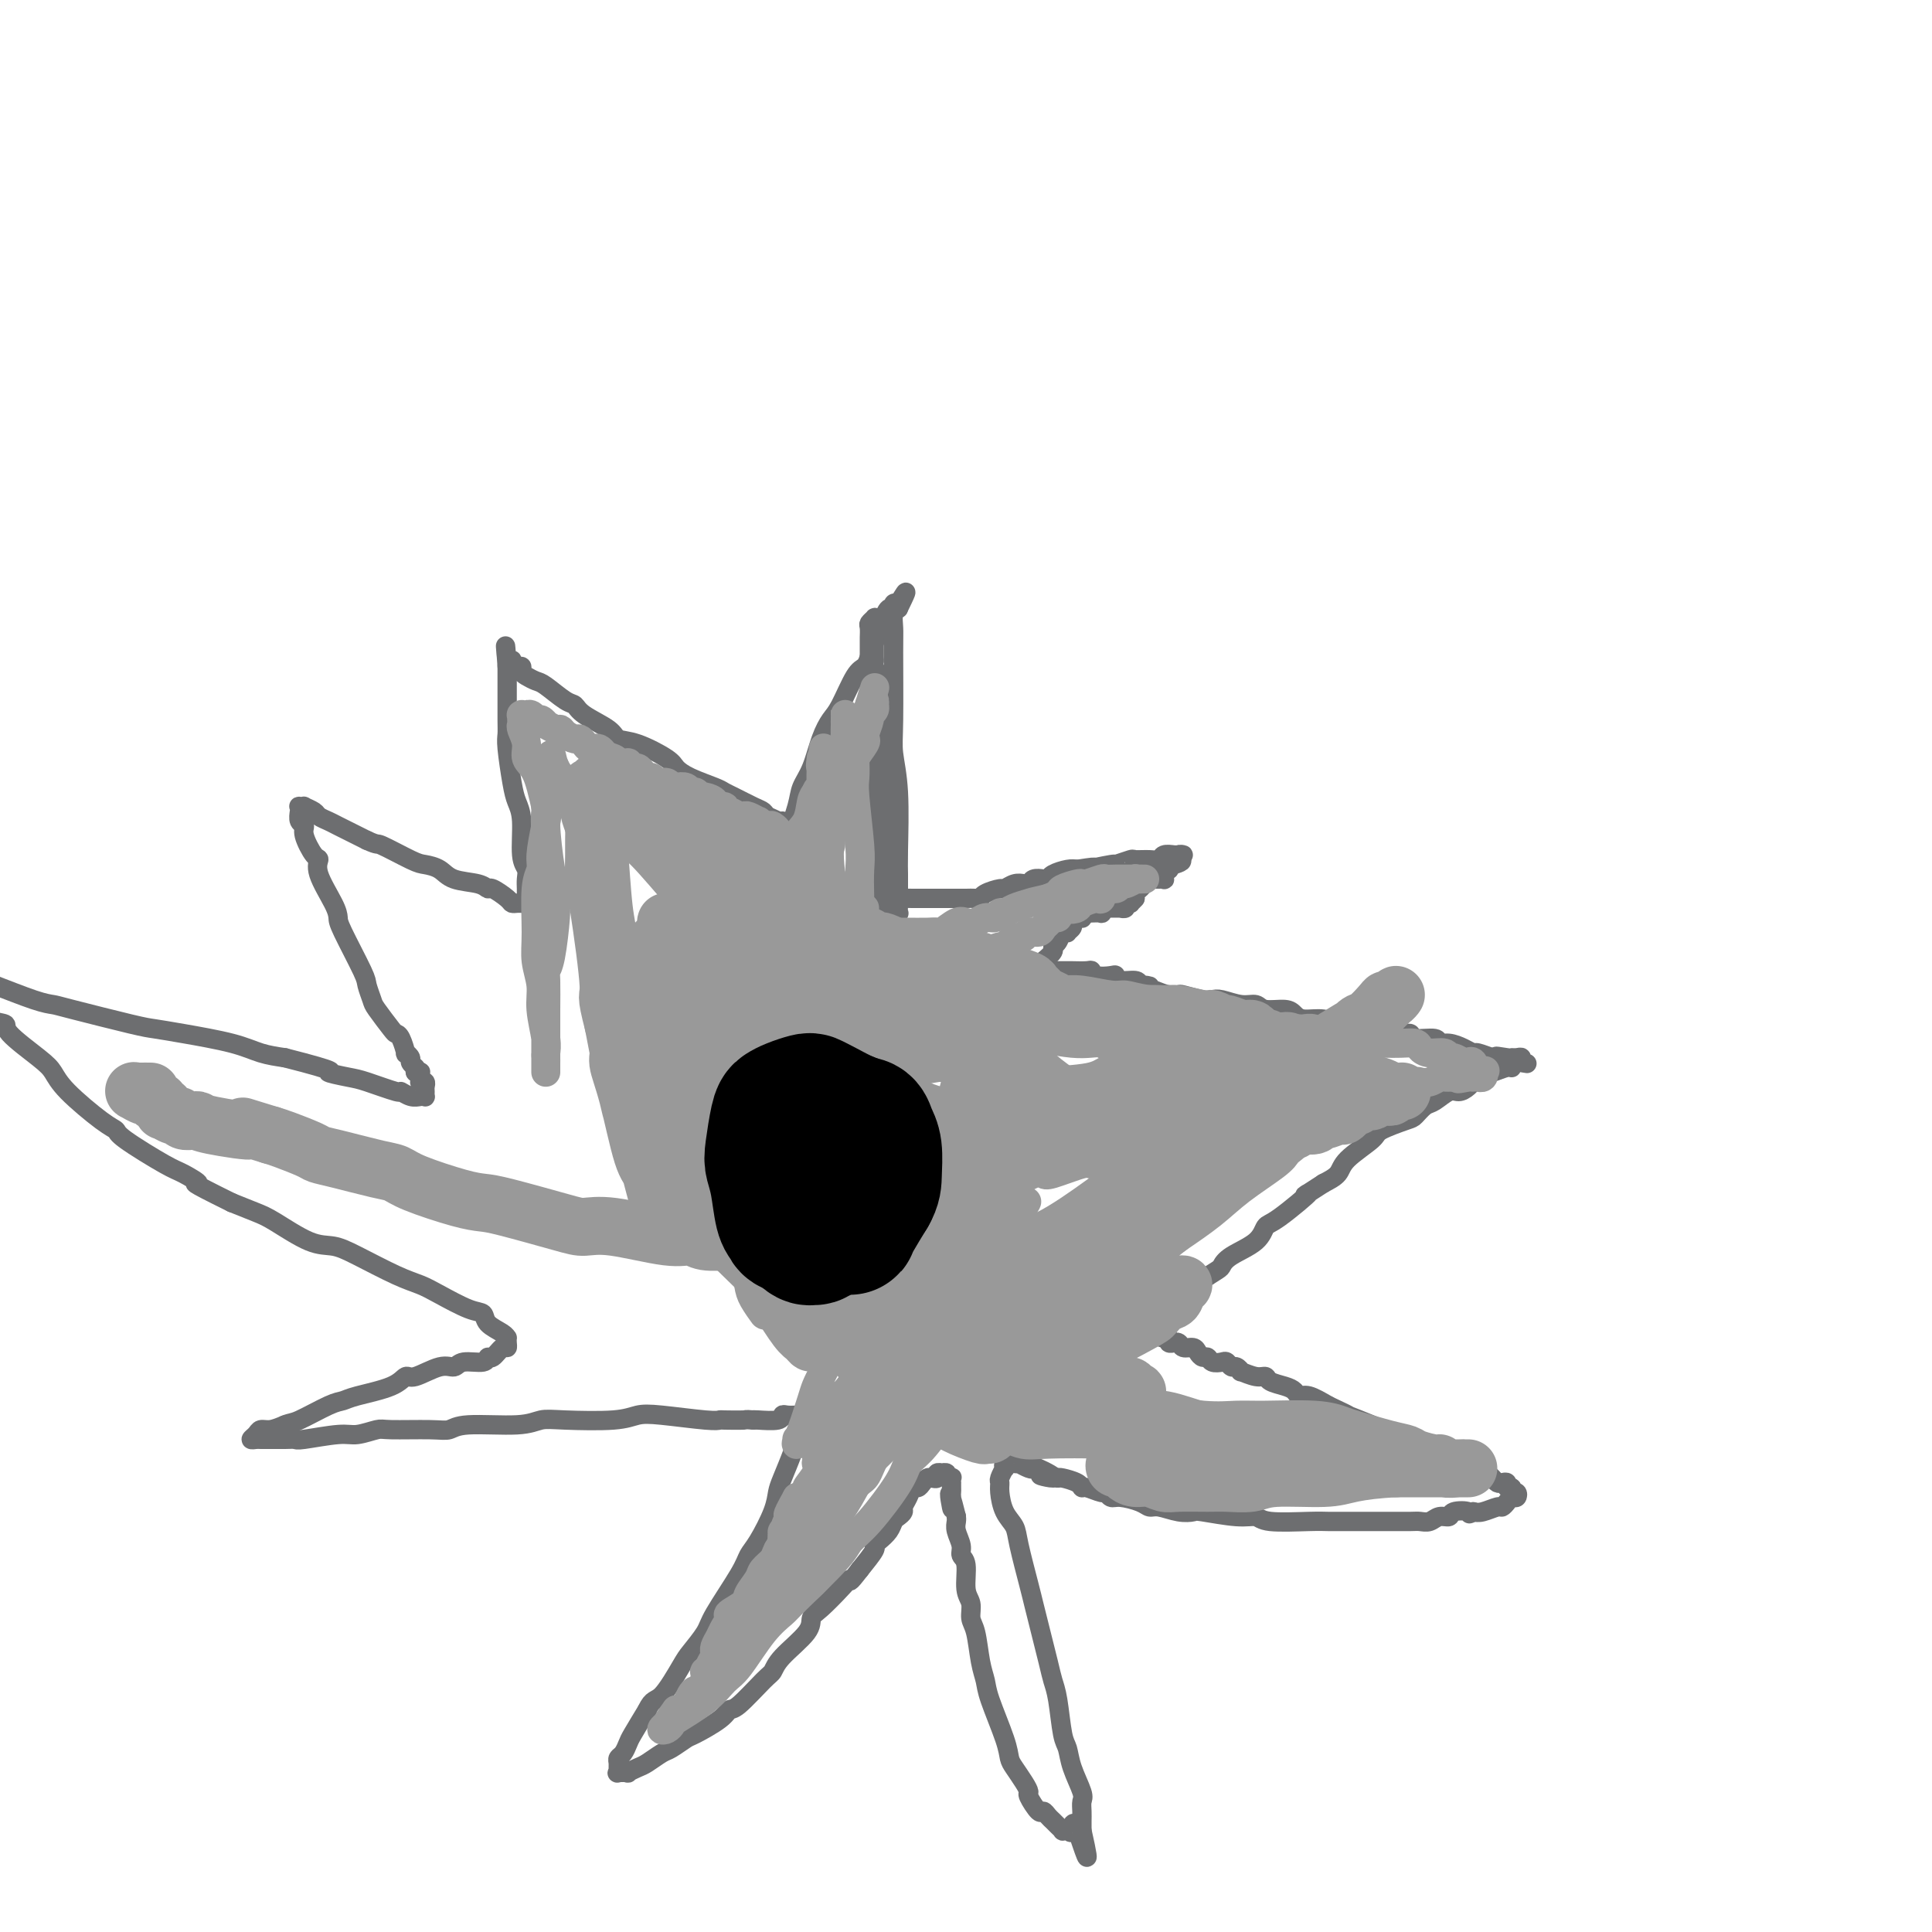 <svg viewBox='0 0 400 400' version='1.1' xmlns='http://www.w3.org/2000/svg' xmlns:xlink='http://www.w3.org/1999/xlink'><g fill='none' stroke='#6D6E70' stroke-width='4' stroke-linecap='round' stroke-linejoin='round'><path d='M158,187c0.311,-0.482 0.622,-0.965 1,-1c0.378,-0.035 0.822,0.377 1,0c0.178,-0.377 0.088,-1.543 0,-2c-0.088,-0.457 -0.174,-0.205 0,-1c0.174,-0.795 0.609,-2.638 1,-4c0.391,-1.362 0.738,-2.242 1,-3c0.262,-0.758 0.440,-1.395 1,-3c0.560,-1.605 1.501,-4.177 2,-6c0.499,-1.823 0.555,-2.897 1,-4c0.445,-1.103 1.277,-2.236 2,-4c0.723,-1.764 1.335,-4.160 2,-6c0.665,-1.840 1.383,-3.126 2,-4c0.617,-0.874 1.134,-1.338 2,-3c0.866,-1.662 2.082,-4.523 3,-6c0.918,-1.477 1.538,-1.571 2,-2c0.462,-0.429 0.768,-1.195 1,-2c0.232,-0.805 0.392,-1.651 1,-3c0.608,-1.349 1.665,-3.202 2,-4c0.335,-0.798 -0.051,-0.540 0,-1c0.051,-0.460 0.539,-1.639 1,-2c0.461,-0.361 0.893,0.095 1,0c0.107,-0.095 -0.112,-0.741 0,-1c0.112,-0.259 0.556,-0.129 1,0'/><path d='M186,125c2.667,-4.500 1.333,-1.750 0,1'/><path d='M186,126c-0.227,0.226 -0.794,0.291 -1,1c-0.206,0.709 -0.051,2.062 0,3c0.051,0.938 -0.000,1.462 0,5c0.000,3.538 0.053,10.092 0,14c-0.053,3.908 -0.210,5.171 0,7c0.210,1.829 0.788,4.222 1,8c0.212,3.778 0.056,8.939 0,12c-0.056,3.061 -0.014,4.021 0,5c0.014,0.979 -0.000,1.977 0,3c0.000,1.023 0.015,2.071 0,3c-0.015,0.929 -0.060,1.739 0,2c0.060,0.261 0.226,-0.027 0,0c-0.226,0.027 -0.844,0.369 -1,0c-0.156,-0.369 0.151,-1.448 0,-2c-0.151,-0.552 -0.758,-0.578 -1,-1c-0.242,-0.422 -0.117,-1.239 0,-2c0.117,-0.761 0.228,-1.466 0,-2c-0.228,-0.534 -0.793,-0.899 -1,-2c-0.207,-1.101 -0.056,-2.939 0,-4c0.056,-1.061 0.016,-1.346 0,-2c-0.016,-0.654 -0.008,-1.677 0,-3c0.008,-1.323 0.016,-2.946 0,-4c-0.016,-1.054 -0.057,-1.540 0,-2c0.057,-0.460 0.211,-0.894 0,-2c-0.211,-1.106 -0.789,-2.884 -1,-4c-0.211,-1.116 -0.057,-1.570 0,-2c0.057,-0.430 0.015,-0.837 0,-2c-0.015,-1.163 -0.004,-3.082 0,-4c0.004,-0.918 0.001,-0.834 0,-1c-0.001,-0.166 -0.001,-0.583 0,-1'/><path d='M182,149c-0.619,-6.571 -0.166,-3.998 0,-3c0.166,0.998 0.044,0.421 0,0c-0.044,-0.421 -0.012,-0.685 0,-1c0.012,-0.315 0.003,-0.681 0,-1c-0.003,-0.319 0.000,-0.591 0,-1c-0.000,-0.409 -0.004,-0.953 0,-1c0.004,-0.047 0.015,0.404 0,0c-0.015,-0.404 -0.057,-1.665 0,-2c0.057,-0.335 0.211,0.254 0,0c-0.211,-0.254 -0.789,-1.351 -1,-2c-0.211,-0.649 -0.057,-0.851 0,-1c0.057,-0.149 0.015,-0.244 0,-1c-0.015,-0.756 -0.004,-2.174 0,-3c0.004,-0.826 0.001,-1.061 0,-1c-0.001,0.061 -0.001,0.419 0,0c0.001,-0.419 0.001,-1.616 0,-2c-0.001,-0.384 -0.004,0.044 0,0c0.004,-0.044 0.015,-0.560 0,-1c-0.015,-0.440 -0.057,-0.805 0,-1c0.057,-0.195 0.211,-0.222 0,0c-0.211,0.222 -0.789,0.691 -1,1c-0.211,0.309 -0.057,0.459 0,1c0.057,0.541 0.015,1.475 0,2c-0.015,0.525 -0.004,0.641 0,1c0.004,0.359 0.001,0.960 0,2c-0.001,1.040 -0.001,2.520 0,4'/><path d='M180,139c-0.155,1.722 -0.041,1.526 0,2c0.041,0.474 0.011,1.616 0,3c-0.011,1.384 -0.003,3.009 0,4c0.003,0.991 0.001,1.349 0,2c-0.001,0.651 -0.000,1.595 0,3c0.000,1.405 0.000,3.270 0,4c-0.000,0.730 0.000,0.324 0,1c-0.000,0.676 -0.000,2.435 0,3c0.000,0.565 0.000,-0.063 0,1c-0.000,1.063 -0.001,3.816 0,5c0.001,1.184 0.004,0.797 0,1c-0.004,0.203 -0.015,0.995 0,2c0.015,1.005 0.057,2.224 0,3c-0.057,0.776 -0.212,1.110 0,2c0.212,0.890 0.793,2.336 1,3c0.207,0.664 0.041,0.545 0,1c-0.041,0.455 0.041,1.484 0,2c-0.041,0.516 -0.207,0.520 0,1c0.207,0.480 0.788,1.435 1,2c0.212,0.565 0.057,0.740 0,1c-0.057,0.260 -0.015,0.606 0,1c0.015,0.394 0.004,0.837 0,1c-0.004,0.163 -0.001,0.047 0,0c0.001,-0.047 0.001,-0.023 0,0'/><path d='M182,187c0.565,7.409 0.976,1.933 1,0c0.024,-1.933 -0.341,-0.322 0,0c0.341,0.322 1.387,-0.646 2,-1c0.613,-0.354 0.794,-0.095 1,0c0.206,0.095 0.436,0.025 1,0c0.564,-0.025 1.460,-0.007 2,0c0.540,0.007 0.722,0.002 1,0c0.278,-0.002 0.651,-0.000 1,0c0.349,0.000 0.674,0.000 1,0c0.326,-0.000 0.652,-0.000 1,0c0.348,0.000 0.719,0.000 1,0c0.281,-0.000 0.471,-0.000 1,0c0.529,0.000 1.398,0.000 2,0c0.602,-0.000 0.939,-0.000 1,0c0.061,0.000 -0.152,0.001 0,0c0.152,-0.001 0.668,-0.003 1,0c0.332,0.003 0.478,0.011 1,0c0.522,-0.011 1.420,-0.040 2,0c0.580,0.040 0.841,0.151 1,0c0.159,-0.151 0.217,-0.562 1,-1c0.783,-0.438 2.290,-0.901 3,-1c0.710,-0.099 0.623,0.166 1,0c0.377,-0.166 1.218,-0.763 2,-1c0.782,-0.237 1.505,-0.115 2,0c0.495,0.115 0.761,0.224 1,0c0.239,-0.224 0.452,-0.782 1,-1c0.548,-0.218 1.431,-0.097 2,0c0.569,0.097 0.823,0.170 1,0c0.177,-0.170 0.279,-0.584 1,-1c0.721,-0.416 2.063,-0.833 3,-1c0.937,-0.167 1.468,-0.083 2,0'/><path d='M223,180c6.496,-1.018 2.235,-0.062 2,0c-0.235,0.062 3.554,-0.768 5,-1c1.446,-0.232 0.548,0.135 1,0c0.452,-0.135 2.252,-0.772 3,-1c0.748,-0.228 0.442,-0.047 1,0c0.558,0.047 1.980,-0.040 3,0c1.020,0.040 1.637,0.207 2,0c0.363,-0.207 0.472,-0.789 1,-1c0.528,-0.211 1.477,-0.053 2,0c0.523,0.053 0.621,0.000 1,0c0.379,-0.000 1.040,0.051 1,0c-0.040,-0.051 -0.780,-0.206 -1,0c-0.220,0.206 0.080,0.773 0,1c-0.080,0.227 -0.540,0.113 -1,0'/><path d='M243,178c3.154,-0.065 1.037,0.771 0,1c-1.037,0.229 -0.996,-0.150 -1,0c-0.004,0.150 -0.054,0.829 0,1c0.054,0.171 0.212,-0.164 0,0c-0.212,0.164 -0.793,0.829 -1,1c-0.207,0.171 -0.041,-0.150 0,0c0.041,0.150 -0.045,0.772 0,1c0.045,0.228 0.219,0.061 0,0c-0.219,-0.061 -0.832,-0.016 -1,0c-0.168,0.016 0.109,0.004 0,0c-0.109,-0.004 -0.602,-0.001 -1,0c-0.398,0.001 -0.699,0.001 -1,0'/><path d='M238,182c-0.709,0.554 0.020,-0.062 0,0c-0.020,0.062 -0.789,0.800 -1,1c-0.211,0.200 0.136,-0.140 0,0c-0.136,0.140 -0.754,0.759 -1,1c-0.246,0.241 -0.118,0.103 0,0c0.118,-0.103 0.228,-0.172 0,0c-0.228,0.172 -0.792,0.585 -1,1c-0.208,0.415 -0.059,0.833 0,1c0.059,0.167 0.030,0.084 0,0'/><path d='M235,186c-0.708,0.841 -0.978,0.943 -1,1c-0.022,0.057 0.206,0.068 0,0c-0.206,-0.068 -0.844,-0.214 -1,0c-0.156,0.214 0.169,0.789 0,1c-0.169,0.211 -0.834,0.056 -1,0c-0.166,-0.056 0.167,-0.015 0,0c-0.167,0.015 -0.833,0.004 -1,0c-0.167,-0.004 0.167,-0.002 0,0c-0.167,0.002 -0.834,0.004 -1,0c-0.166,-0.004 0.168,-0.015 0,0c-0.168,0.015 -0.837,0.057 -1,0c-0.163,-0.057 0.181,-0.211 0,0c-0.181,0.211 -0.888,0.789 -1,1c-0.112,0.211 0.372,0.057 0,0c-0.372,-0.057 -1.600,-0.015 -2,0c-0.400,0.015 0.029,0.004 0,0c-0.029,-0.004 -0.514,-0.002 -1,0'/><path d='M225,189c-1.563,0.460 -0.471,0.109 0,0c0.471,-0.109 0.320,0.022 0,0c-0.320,-0.022 -0.808,-0.199 -1,0c-0.192,0.199 -0.089,0.774 0,1c0.089,0.226 0.163,0.103 0,0c-0.163,-0.103 -0.565,-0.185 -1,0c-0.435,0.185 -0.904,0.636 -1,1c-0.096,0.364 0.182,0.640 0,1c-0.182,0.360 -0.823,0.803 -1,1c-0.177,0.197 0.112,0.146 0,0c-0.112,-0.146 -0.624,-0.387 -1,0c-0.376,0.387 -0.616,1.403 -1,2c-0.384,0.597 -0.911,0.776 -1,1c-0.089,0.224 0.260,0.493 0,1c-0.260,0.507 -1.130,1.254 -2,2'/><path d='M216,199c-1.348,1.503 -0.218,0.259 0,0c0.218,-0.259 -0.474,0.466 -1,1c-0.526,0.534 -0.884,0.875 -1,1c-0.116,0.125 0.012,0.033 0,0c-0.012,-0.033 -0.162,-0.009 0,0c0.162,0.009 0.636,0.002 1,0c0.364,-0.002 0.618,-0.001 1,0c0.382,0.001 0.894,0.000 1,0c0.106,-0.000 -0.192,-0.000 0,0c0.192,0.000 0.876,-0.000 1,0c0.124,0.000 -0.310,0.000 0,0c0.310,-0.000 1.365,-0.001 2,0c0.635,0.001 0.851,0.004 1,0c0.149,-0.004 0.232,-0.015 1,0c0.768,0.015 2.219,0.055 3,0c0.781,-0.055 0.890,-0.207 1,0c0.110,0.207 0.222,0.773 1,1c0.778,0.227 2.222,0.116 3,0c0.778,-0.116 0.889,-0.237 1,0c0.111,0.237 0.222,0.833 1,1c0.778,0.167 2.222,-0.095 3,0c0.778,0.095 0.889,0.548 1,1'/><path d='M236,204c3.549,0.419 1.420,-0.032 1,0c-0.420,0.032 0.867,0.548 2,1c1.133,0.452 2.110,0.839 3,1c0.890,0.161 1.693,0.095 2,0c0.307,-0.095 0.119,-0.217 1,0c0.881,0.217 2.831,0.775 4,1c1.169,0.225 1.557,0.117 2,0c0.443,-0.117 0.941,-0.242 2,0c1.059,0.242 2.679,0.852 4,1c1.321,0.148 2.344,-0.167 3,0c0.656,0.167 0.945,0.814 2,1c1.055,0.186 2.878,-0.090 4,0c1.122,0.090 1.544,0.545 2,1c0.456,0.455 0.945,0.910 2,1c1.055,0.090 2.678,-0.186 4,0c1.322,0.186 2.345,0.833 3,1c0.655,0.167 0.941,-0.147 2,0c1.059,0.147 2.890,0.756 4,1c1.110,0.244 1.499,0.122 2,0c0.501,-0.122 1.115,-0.244 2,0c0.885,0.244 2.040,0.854 3,1c0.960,0.146 1.727,-0.172 2,0c0.273,0.172 0.054,0.833 1,1c0.946,0.167 3.056,-0.162 4,0c0.944,0.162 0.723,0.813 1,1c0.277,0.187 1.051,-0.090 2,0c0.949,0.090 2.072,0.546 3,1c0.928,0.454 1.661,0.905 2,1c0.339,0.095 0.284,-0.167 1,0c0.716,0.167 2.205,0.762 3,1c0.795,0.238 0.898,0.119 1,0'/><path d='M310,219c11.627,2.320 3.694,0.621 1,0c-2.694,-0.621 -0.150,-0.162 1,0c1.150,0.162 0.907,0.028 1,0c0.093,-0.028 0.523,0.049 1,0c0.477,-0.049 1.003,-0.224 1,0c-0.003,0.224 -0.533,0.849 -1,1c-0.467,0.151 -0.870,-0.170 -1,0c-0.130,0.170 0.012,0.832 0,1c-0.012,0.168 -0.177,-0.159 -1,0c-0.823,0.159 -2.304,0.803 -3,1c-0.696,0.197 -0.608,-0.054 -1,0c-0.392,0.054 -1.264,0.414 -2,1c-0.736,0.586 -1.338,1.399 -2,2c-0.662,0.601 -1.386,0.991 -2,1c-0.614,0.009 -1.120,-0.363 -2,0c-0.880,0.363 -2.135,1.463 -3,2c-0.865,0.537 -1.341,0.512 -2,1c-0.659,0.488 -1.500,1.488 -2,2c-0.500,0.512 -0.657,0.535 -2,1c-1.343,0.465 -3.871,1.370 -5,2c-1.129,0.630 -0.859,0.983 -2,2c-1.141,1.017 -3.692,2.697 -5,4c-1.308,1.303 -1.374,2.229 -2,3c-0.626,0.771 -1.813,1.385 -3,2'/><path d='M274,245c-6.394,4.194 -2.879,1.679 -3,2c-0.121,0.321 -3.878,3.476 -6,5c-2.122,1.524 -2.608,1.415 -3,2c-0.392,0.585 -0.690,1.862 -2,3c-1.310,1.138 -3.633,2.137 -5,3c-1.367,0.863 -1.780,1.588 -2,2c-0.220,0.412 -0.248,0.509 -1,1c-0.752,0.491 -2.230,1.375 -3,2c-0.770,0.625 -0.833,0.989 -1,1c-0.167,0.011 -0.440,-0.333 -1,0c-0.560,0.333 -1.408,1.342 -2,2c-0.592,0.658 -0.928,0.964 -1,1c-0.072,0.036 0.120,-0.196 0,0c-0.120,0.196 -0.553,0.822 -1,1c-0.447,0.178 -0.908,-0.093 -1,0c-0.092,0.093 0.186,0.551 0,1c-0.186,0.449 -0.834,0.890 -1,1c-0.166,0.110 0.152,-0.111 0,0c-0.152,0.111 -0.773,0.556 -1,1c-0.227,0.444 -0.061,0.889 0,1c0.061,0.111 0.017,-0.111 0,0c-0.017,0.111 -0.009,0.556 0,1'/><path d='M240,275c-5.248,4.598 -1.369,1.092 0,0c1.369,-1.092 0.227,0.229 0,1c-0.227,0.771 0.460,0.991 1,1c0.540,0.009 0.933,-0.195 1,0c0.067,0.195 -0.190,0.788 0,1c0.190,0.212 0.828,0.042 1,0c0.172,-0.042 -0.123,0.044 0,0c0.123,-0.044 0.663,-0.218 1,0c0.337,0.218 0.472,0.828 1,1c0.528,0.172 1.450,-0.094 2,0c0.550,0.094 0.729,0.547 1,1c0.271,0.453 0.636,0.905 1,1c0.364,0.095 0.728,-0.167 1,0c0.272,0.167 0.454,0.762 1,1c0.546,0.238 1.457,0.121 2,0c0.543,-0.121 0.717,-0.244 1,0c0.283,0.244 0.674,0.854 1,1c0.326,0.146 0.588,-0.172 1,0c0.412,0.172 0.973,0.834 1,1c0.027,0.166 -0.481,-0.163 0,0c0.481,0.163 1.950,0.817 3,1c1.050,0.183 1.681,-0.104 2,0c0.319,0.104 0.324,0.601 1,1c0.676,0.399 2.021,0.701 3,1c0.979,0.299 1.592,0.596 2,1c0.408,0.404 0.610,0.917 1,1c0.390,0.083 0.969,-0.262 2,0c1.031,0.262 2.516,1.131 4,2'/><path d='M275,291c6.042,2.819 3.647,1.868 4,2c0.353,0.132 3.453,1.348 5,2c1.547,0.652 1.542,0.739 2,1c0.458,0.261 1.380,0.695 2,1c0.620,0.305 0.937,0.482 2,1c1.063,0.518 2.872,1.379 4,2c1.128,0.621 1.576,1.003 2,1c0.424,-0.003 0.824,-0.390 2,0c1.176,0.390 3.127,1.558 4,2c0.873,0.442 0.668,0.160 1,0c0.332,-0.160 1.202,-0.197 2,0c0.798,0.197 1.523,0.627 2,1c0.477,0.373 0.706,0.687 1,1c0.294,0.313 0.652,0.624 1,1c0.348,0.376 0.686,0.818 1,1c0.314,0.182 0.605,0.105 1,0c0.395,-0.105 0.894,-0.240 1,0c0.106,0.240 -0.181,0.853 0,1c0.181,0.147 0.830,-0.172 1,0c0.170,0.172 -0.139,0.833 0,1c0.139,0.167 0.727,-0.162 1,0c0.273,0.162 0.230,0.813 0,1c-0.230,0.187 -0.646,-0.090 -1,0c-0.354,0.090 -0.647,0.546 -1,1c-0.353,0.454 -0.765,0.905 -1,1c-0.235,0.095 -0.294,-0.167 -1,0c-0.706,0.167 -2.059,0.762 -3,1c-0.941,0.238 -1.471,0.119 -2,0'/><path d='M305,313c-1.291,0.791 -0.520,0.268 -1,0c-0.480,-0.268 -2.212,-0.282 -3,0c-0.788,0.282 -0.632,0.860 -1,1c-0.368,0.140 -1.261,-0.159 -2,0c-0.739,0.159 -1.326,0.775 -2,1c-0.674,0.225 -1.437,0.060 -2,0c-0.563,-0.060 -0.928,-0.016 -2,0c-1.072,0.016 -2.853,0.004 -4,0c-1.147,-0.004 -1.660,-0.001 -2,0c-0.340,0.001 -0.507,0.001 -2,0c-1.493,-0.001 -4.310,-0.004 -6,0c-1.690,0.004 -2.251,0.016 -3,0c-0.749,-0.016 -1.686,-0.061 -4,0c-2.314,0.061 -6.005,0.226 -8,0c-1.995,-0.226 -2.294,-0.844 -3,-1c-0.706,-0.156 -1.821,0.150 -4,0c-2.179,-0.150 -5.424,-0.758 -7,-1c-1.576,-0.242 -1.484,-0.120 -2,0c-0.516,0.120 -1.640,0.238 -3,0c-1.360,-0.238 -2.956,-0.833 -4,-1c-1.044,-0.167 -1.537,0.095 -2,0c-0.463,-0.095 -0.896,-0.546 -2,-1c-1.104,-0.454 -2.881,-0.910 -4,-1c-1.119,-0.090 -1.582,0.187 -2,0c-0.418,-0.187 -0.793,-0.837 -1,-1c-0.207,-0.163 -0.248,0.163 -1,0c-0.752,-0.163 -2.215,-0.814 -3,-1c-0.785,-0.186 -0.891,0.095 -1,0c-0.109,-0.095 -0.222,-0.564 -1,-1c-0.778,-0.436 -2.222,-0.839 -3,-1c-0.778,-0.161 -0.889,-0.081 -1,0'/><path d='M219,306c-6.866,-1.272 -2.029,0.048 -1,0c1.029,-0.048 -1.748,-1.463 -3,-2c-1.252,-0.537 -0.978,-0.196 -1,0c-0.022,0.196 -0.339,0.248 -1,0c-0.661,-0.248 -1.666,-0.794 -2,-1c-0.334,-0.206 0.003,-0.071 0,0c-0.003,0.071 -0.344,0.078 -1,0c-0.656,-0.078 -1.626,-0.243 -2,0c-0.374,0.243 -0.153,0.892 0,1c0.153,0.108 0.239,-0.326 0,0c-0.239,0.326 -0.803,1.413 -1,2c-0.197,0.587 -0.026,0.673 0,1c0.026,0.327 -0.091,0.895 0,2c0.091,1.105 0.392,2.746 1,4c0.608,1.254 1.524,2.120 2,3c0.476,0.880 0.513,1.776 1,4c0.487,2.224 1.426,5.778 2,8c0.574,2.222 0.784,3.112 1,4c0.216,0.888 0.439,1.775 1,4c0.561,2.225 1.460,5.788 2,8c0.540,2.212 0.721,3.072 1,4c0.279,0.928 0.657,1.922 1,4c0.343,2.078 0.652,5.238 1,7c0.348,1.762 0.734,2.124 1,3c0.266,0.876 0.411,2.266 1,4c0.589,1.734 1.622,3.813 2,5c0.378,1.187 0.101,1.484 0,2c-0.101,0.516 -0.027,1.252 0,2c0.027,0.748 0.007,1.509 0,2c-0.007,0.491 -0.002,0.712 0,1c0.002,0.288 0.001,0.644 0,1'/><path d='M224,379c2.452,10.829 0.084,2.902 -1,0c-1.084,-2.902 -0.882,-0.781 -1,0c-0.118,0.781 -0.556,0.220 -1,0c-0.444,-0.220 -0.892,-0.100 -1,0c-0.108,0.100 0.125,0.180 0,0c-0.125,-0.180 -0.610,-0.620 -1,-1c-0.390,-0.380 -0.687,-0.701 -1,-1c-0.313,-0.299 -0.644,-0.576 -1,-1c-0.356,-0.424 -0.738,-0.994 -1,-1c-0.262,-0.006 -0.402,0.553 -1,0c-0.598,-0.553 -1.652,-2.216 -2,-3c-0.348,-0.784 0.011,-0.687 0,-1c-0.011,-0.313 -0.392,-1.035 -1,-2c-0.608,-0.965 -1.444,-2.172 -2,-3c-0.556,-0.828 -0.831,-1.275 -1,-2c-0.169,-0.725 -0.230,-1.727 -1,-4c-0.770,-2.273 -2.249,-5.815 -3,-8c-0.751,-2.185 -0.775,-3.012 -1,-4c-0.225,-0.988 -0.653,-2.138 -1,-4c-0.347,-1.862 -0.614,-4.435 -1,-6c-0.386,-1.565 -0.892,-2.120 -1,-3c-0.108,-0.880 0.182,-2.083 0,-3c-0.182,-0.917 -0.837,-1.548 -1,-3c-0.163,-1.452 0.167,-3.727 0,-5c-0.167,-1.273 -0.829,-1.546 -1,-2c-0.171,-0.454 0.150,-1.091 0,-2c-0.150,-0.909 -0.771,-2.091 -1,-3c-0.229,-0.909 -0.065,-1.545 0,-2c0.065,-0.455 0.033,-0.727 0,-1'/><path d='M198,314c-2.083,-8.389 -1.290,-3.362 -1,-2c0.290,1.362 0.078,-0.940 0,-2c-0.078,-1.060 -0.021,-0.876 0,-1c0.021,-0.124 0.007,-0.555 0,-1c-0.007,-0.445 -0.006,-0.903 0,-1c0.006,-0.097 0.017,0.166 0,0c-0.017,-0.166 -0.061,-0.763 0,-1c0.061,-0.237 0.228,-0.116 0,0c-0.228,0.116 -0.850,0.226 -1,0c-0.150,-0.226 0.171,-0.789 0,-1c-0.171,-0.211 -0.833,-0.070 -1,0c-0.167,0.070 0.163,0.071 0,0c-0.163,-0.071 -0.817,-0.212 -1,0c-0.183,0.212 0.106,0.779 0,1c-0.106,0.221 -0.606,0.096 -1,0c-0.394,-0.096 -0.683,-0.164 -1,0c-0.317,0.164 -0.663,0.558 -1,1c-0.337,0.442 -0.664,0.930 -1,1c-0.336,0.070 -0.681,-0.279 -1,0c-0.319,0.279 -0.610,1.187 -1,2c-0.390,0.813 -0.877,1.530 -1,2c-0.123,0.470 0.118,0.693 0,1c-0.118,0.307 -0.596,0.699 -1,1c-0.404,0.301 -0.733,0.512 -1,1c-0.267,0.488 -0.472,1.252 -1,2c-0.528,0.748 -1.379,1.479 -2,2c-0.621,0.521 -1.013,0.833 -1,1c0.013,0.167 0.432,0.191 0,1c-0.432,0.809 -1.716,2.405 -3,4'/><path d='M178,325c-2.554,3.329 -1.937,2.153 -2,2c-0.063,-0.153 -0.804,0.717 -2,2c-1.196,1.283 -2.845,2.977 -4,4c-1.155,1.023 -1.815,1.373 -2,2c-0.185,0.627 0.105,1.531 -1,3c-1.105,1.469 -3.606,3.503 -5,5c-1.394,1.497 -1.683,2.458 -2,3c-0.317,0.542 -0.663,0.664 -2,2c-1.337,1.336 -3.666,3.887 -5,5c-1.334,1.113 -1.674,0.789 -2,1c-0.326,0.211 -0.638,0.959 -2,2c-1.362,1.041 -3.772,2.377 -5,3c-1.228,0.623 -1.273,0.534 -2,1c-0.727,0.466 -2.136,1.488 -3,2c-0.864,0.512 -1.182,0.516 -2,1c-0.818,0.484 -2.136,1.450 -3,2c-0.864,0.550 -1.275,0.684 -2,1c-0.725,0.316 -1.763,0.814 -2,1c-0.237,0.186 0.329,0.061 0,0c-0.329,-0.061 -1.553,-0.058 -2,0c-0.447,0.058 -0.117,0.171 0,0c0.117,-0.171 0.021,-0.627 0,-1c-0.021,-0.373 0.034,-0.664 0,-1c-0.034,-0.336 -0.158,-0.717 0,-1c0.158,-0.283 0.599,-0.468 1,-1c0.401,-0.532 0.762,-1.413 1,-2c0.238,-0.587 0.354,-0.882 1,-2c0.646,-1.118 1.823,-3.059 3,-5'/><path d='M134,354c1.076,-2.360 1.766,-1.761 3,-3c1.234,-1.239 3.013,-4.316 4,-6c0.987,-1.684 1.181,-1.974 2,-3c0.819,-1.026 2.263,-2.789 3,-4c0.737,-1.211 0.768,-1.871 2,-4c1.232,-2.129 3.664,-5.729 5,-8c1.336,-2.271 1.575,-3.214 2,-4c0.425,-0.786 1.035,-1.415 2,-3c0.965,-1.585 2.285,-4.127 3,-6c0.715,-1.873 0.825,-3.077 1,-4c0.175,-0.923 0.415,-1.564 1,-3c0.585,-1.436 1.515,-3.667 2,-5c0.485,-1.333 0.526,-1.768 1,-2c0.474,-0.232 1.381,-0.262 2,-1c0.619,-0.738 0.950,-2.184 1,-3c0.050,-0.816 -0.182,-1.003 0,-1c0.182,0.003 0.778,0.197 1,0c0.222,-0.197 0.071,-0.785 0,-1c-0.071,-0.215 -0.061,-0.058 0,0c0.061,0.058 0.172,0.015 0,0c-0.172,-0.015 -0.627,-0.004 -1,0c-0.373,0.004 -0.664,0.000 -1,0c-0.336,-0.000 -0.717,0.004 -1,0c-0.283,-0.004 -0.468,-0.015 -1,0c-0.532,0.015 -1.410,0.057 -2,0c-0.590,-0.057 -0.890,-0.211 -1,0c-0.110,0.211 -0.030,0.788 -1,1c-0.970,0.212 -2.992,0.061 -4,0c-1.008,-0.061 -1.004,-0.030 -1,0'/><path d='M156,294c-2.079,-0.156 -1.276,-0.045 -2,0c-0.724,0.045 -2.973,0.025 -4,0c-1.027,-0.025 -0.831,-0.056 -1,0c-0.169,0.056 -0.702,0.197 -3,0c-2.298,-0.197 -6.362,-0.733 -9,-1c-2.638,-0.267 -3.851,-0.264 -5,0c-1.149,0.264 -2.233,0.788 -5,1c-2.767,0.212 -7.216,0.113 -10,0c-2.784,-0.113 -3.902,-0.241 -5,0c-1.098,0.241 -2.175,0.849 -5,1c-2.825,0.151 -7.398,-0.157 -10,0c-2.602,0.157 -3.232,0.778 -4,1c-0.768,0.222 -1.675,0.044 -4,0c-2.325,-0.044 -6.070,0.044 -8,0c-1.930,-0.044 -2.047,-0.222 -3,0c-0.953,0.222 -2.744,0.844 -4,1c-1.256,0.156 -1.978,-0.154 -4,0c-2.022,0.154 -5.344,0.773 -7,1c-1.656,0.227 -1.648,0.061 -2,0c-0.352,-0.061 -1.066,-0.015 -2,0c-0.934,0.015 -2.090,0.001 -3,0c-0.910,-0.001 -1.576,0.010 -2,0c-0.424,-0.010 -0.606,-0.040 -1,0c-0.394,0.040 -1.001,0.152 -1,0c0.001,-0.152 0.608,-0.566 1,-1c0.392,-0.434 0.567,-0.886 1,-1c0.433,-0.114 1.124,0.110 2,0c0.876,-0.110 1.938,-0.555 3,-1'/><path d='M59,295c1.287,-0.522 1.503,-0.327 3,-1c1.497,-0.673 4.275,-2.213 6,-3c1.725,-0.787 2.399,-0.822 3,-1c0.601,-0.178 1.130,-0.500 3,-1c1.870,-0.500 5.082,-1.176 7,-2c1.918,-0.824 2.542,-1.794 3,-2c0.458,-0.206 0.750,0.352 2,0c1.250,-0.352 3.459,-1.615 5,-2c1.541,-0.385 2.415,0.109 3,0c0.585,-0.109 0.881,-0.822 2,-1c1.119,-0.178 3.060,0.177 4,0c0.940,-0.177 0.879,-0.887 1,-1c0.121,-0.113 0.425,0.372 1,0c0.575,-0.372 1.422,-1.602 2,-2c0.578,-0.398 0.886,0.035 1,0c0.114,-0.035 0.034,-0.537 0,-1c-0.034,-0.463 -0.022,-0.888 0,-1c0.022,-0.112 0.052,0.088 0,0c-0.052,-0.088 -0.187,-0.464 -1,-1c-0.813,-0.536 -2.303,-1.232 -3,-2c-0.697,-0.768 -0.601,-1.607 -1,-2c-0.399,-0.393 -1.292,-0.339 -3,-1c-1.708,-0.661 -4.231,-2.037 -6,-3c-1.769,-0.963 -2.784,-1.512 -4,-2c-1.216,-0.488 -2.633,-0.915 -5,-2c-2.367,-1.085 -5.685,-2.829 -8,-4c-2.315,-1.171 -3.626,-1.770 -5,-2c-1.374,-0.230 -2.812,-0.093 -5,-1c-2.188,-0.907 -5.128,-2.860 -7,-4c-1.872,-1.140 -2.678,-1.469 -4,-2c-1.322,-0.531 -3.161,-1.266 -5,-2'/><path d='M48,249c-10.099,-4.974 -7.346,-3.910 -7,-4c0.346,-0.090 -1.716,-1.333 -3,-2c-1.284,-0.667 -1.790,-0.758 -4,-2c-2.210,-1.242 -6.125,-3.635 -8,-5c-1.875,-1.365 -1.709,-1.703 -2,-2c-0.291,-0.297 -1.039,-0.552 -3,-2c-1.961,-1.448 -5.135,-4.090 -7,-6c-1.865,-1.910 -2.420,-3.088 -3,-4c-0.580,-0.912 -1.186,-1.559 -3,-3c-1.814,-1.441 -4.836,-3.675 -6,-5c-1.164,-1.325 -0.469,-1.741 -1,-2c-0.531,-0.259 -2.289,-0.360 -3,-1c-0.711,-0.640 -0.375,-1.818 -1,-3c-0.625,-1.182 -2.209,-2.369 -3,-3c-0.791,-0.631 -0.787,-0.705 -1,-1c-0.213,-0.295 -0.641,-0.810 -1,-1c-0.359,-0.190 -0.648,-0.055 0,0c0.648,0.055 2.233,0.028 3,0c0.767,-0.028 0.717,-0.059 1,0c0.283,0.059 0.898,0.208 3,1c2.102,0.792 5.691,2.226 8,3c2.309,0.774 3.336,0.889 4,1c0.664,0.111 0.963,0.218 4,1c3.037,0.782 8.811,2.241 12,3c3.189,0.759 3.794,0.819 5,1c1.206,0.181 3.014,0.481 6,1c2.986,0.519 7.150,1.255 10,2c2.850,0.745 4.386,1.499 6,2c1.614,0.501 3.307,0.751 5,1'/><path d='M59,219c12.200,3.101 9.201,2.854 9,3c-0.201,0.146 2.397,0.684 4,1c1.603,0.316 2.212,0.410 4,1c1.788,0.590 4.756,1.674 6,2c1.244,0.326 0.764,-0.108 1,0c0.236,0.108 1.188,0.758 2,1c0.812,0.242 1.485,0.076 2,0c0.515,-0.076 0.871,-0.063 1,0c0.129,0.063 0.031,0.174 0,0c-0.031,-0.174 0.006,-0.634 0,-1c-0.006,-0.366 -0.054,-0.637 0,-1c0.054,-0.363 0.210,-0.819 0,-1c-0.210,-0.181 -0.788,-0.087 -1,0c-0.212,0.087 -0.060,0.167 0,0c0.060,-0.167 0.026,-0.581 0,-1c-0.026,-0.419 -0.046,-0.844 0,-1c0.046,-0.156 0.156,-0.045 0,0c-0.156,0.045 -0.578,0.022 -1,0'/><path d='M86,222c-0.244,-0.950 0.146,-0.826 0,-1c-0.146,-0.174 -0.826,-0.645 -1,-1c-0.174,-0.355 0.160,-0.592 0,-1c-0.160,-0.408 -0.814,-0.985 -1,-1c-0.186,-0.015 0.097,0.532 0,0c-0.097,-0.532 -0.575,-2.144 -1,-3c-0.425,-0.856 -0.797,-0.958 -1,-1c-0.203,-0.042 -0.236,-0.026 -1,-1c-0.764,-0.974 -2.257,-2.940 -3,-4c-0.743,-1.060 -0.735,-1.214 -1,-2c-0.265,-0.786 -0.804,-2.202 -1,-3c-0.196,-0.798 -0.050,-0.976 -1,-3c-0.950,-2.024 -2.996,-5.895 -4,-8c-1.004,-2.105 -0.964,-2.445 -1,-3c-0.036,-0.555 -0.147,-1.325 -1,-3c-0.853,-1.675 -2.448,-4.256 -3,-6c-0.552,-1.744 -0.061,-2.651 0,-3c0.061,-0.349 -0.310,-0.138 -1,-1c-0.690,-0.862 -1.701,-2.795 -2,-4c-0.299,-1.205 0.115,-1.682 0,-2c-0.115,-0.318 -0.759,-0.477 -1,-1c-0.241,-0.523 -0.081,-1.409 0,-2c0.081,-0.591 0.081,-0.887 0,-1c-0.081,-0.113 -0.244,-0.041 0,0c0.244,0.041 0.895,0.053 1,0c0.105,-0.053 -0.337,-0.170 0,0c0.337,0.170 1.452,0.629 2,1c0.548,0.371 0.528,0.656 1,1c0.472,0.344 1.435,0.746 2,1c0.565,0.254 0.733,0.358 2,1c1.267,0.642 3.634,1.821 6,3'/><path d='M76,174c2.519,1.141 1.816,0.495 3,1c1.184,0.505 4.253,2.162 6,3c1.747,0.838 2.170,0.856 3,1c0.830,0.144 2.066,0.415 3,1c0.934,0.585 1.567,1.484 3,2c1.433,0.516 3.665,0.650 5,1c1.335,0.350 1.772,0.917 2,1c0.228,0.083 0.246,-0.317 1,0c0.754,0.317 2.244,1.353 3,2c0.756,0.647 0.777,0.905 1,1c0.223,0.095 0.648,0.026 1,0c0.352,-0.026 0.630,-0.009 1,0c0.370,0.009 0.831,0.011 1,0c0.169,-0.011 0.045,-0.033 0,0c-0.045,0.033 -0.011,0.122 0,0c0.011,-0.122 -0.001,-0.455 0,-1c0.001,-0.545 0.015,-1.304 0,-2c-0.015,-0.696 -0.060,-1.330 0,-2c0.060,-0.670 0.223,-1.375 0,-2c-0.223,-0.625 -0.834,-1.168 -1,-3c-0.166,-1.832 0.113,-4.952 0,-7c-0.113,-2.048 -0.619,-3.025 -1,-4c-0.381,-0.975 -0.638,-1.949 -1,-4c-0.362,-2.051 -0.829,-5.179 -1,-7c-0.171,-1.821 -0.046,-2.336 0,-3c0.046,-0.664 0.012,-1.478 0,-3c-0.012,-1.522 -0.003,-3.753 0,-5c0.003,-1.247 0.001,-1.509 0,-2c-0.001,-0.491 -0.000,-1.209 0,-2c0.000,-0.791 0.000,-1.655 0,-2c-0.000,-0.345 -0.000,-0.173 0,0'/><path d='M105,138c-0.528,-7.811 -0.348,-2.840 0,-1c0.348,1.840 0.863,0.549 1,0c0.137,-0.549 -0.105,-0.354 0,0c0.105,0.354 0.556,0.869 1,1c0.444,0.131 0.879,-0.122 1,0c0.121,0.122 -0.074,0.618 0,1c0.074,0.382 0.415,0.651 1,1c0.585,0.349 1.413,0.778 2,1c0.587,0.222 0.931,0.237 2,1c1.069,0.763 2.862,2.275 4,3c1.138,0.725 1.621,0.665 2,1c0.379,0.335 0.655,1.066 2,2c1.345,0.934 3.760,2.070 5,3c1.240,0.930 1.306,1.652 2,2c0.694,0.348 2.017,0.320 4,1c1.983,0.680 4.625,2.066 6,3c1.375,0.934 1.483,1.415 2,2c0.517,0.585 1.444,1.274 3,2c1.556,0.726 3.741,1.490 5,2c1.259,0.510 1.593,0.767 2,1c0.407,0.233 0.886,0.443 2,1c1.114,0.557 2.862,1.460 4,2c1.138,0.540 1.666,0.717 2,1c0.334,0.283 0.474,0.671 1,1c0.526,0.329 1.436,0.599 2,1c0.564,0.401 0.780,0.932 1,1c0.220,0.068 0.444,-0.328 1,0c0.556,0.328 1.445,1.379 2,2c0.555,0.621 0.778,0.810 1,1'/><path d='M166,174c9.597,5.525 3.090,1.336 1,0c-2.090,-1.336 0.238,0.179 1,1c0.762,0.821 -0.044,0.948 0,1c0.044,0.052 0.936,0.027 1,0c0.064,-0.027 -0.699,-0.058 -1,0c-0.301,0.058 -0.140,0.205 0,0c0.140,-0.205 0.258,-0.763 0,-1c-0.258,-0.237 -0.891,-0.153 -1,0c-0.109,0.153 0.308,0.377 0,0c-0.308,-0.377 -1.340,-1.354 -2,-2c-0.660,-0.646 -0.947,-0.961 -1,-1c-0.053,-0.039 0.130,0.200 0,0c-0.130,-0.200 -0.571,-0.837 -1,-1c-0.429,-0.163 -0.846,0.148 -1,0c-0.154,-0.148 -0.044,-0.757 0,-1c0.044,-0.243 0.022,-0.122 0,0'/></g>
<g fill='none' stroke='#999999' stroke-width='6' stroke-linecap='round' stroke-linejoin='round'><path d='M190,251c0.122,0.412 0.244,0.824 0,1c-0.244,0.176 -0.853,0.114 -1,1c-0.147,0.886 0.170,2.718 0,4c-0.170,1.282 -0.827,2.014 -1,3c-0.173,0.986 0.137,2.226 -1,5c-1.137,2.774 -3.720,7.081 -5,10c-1.280,2.919 -1.257,4.449 -2,6c-0.743,1.551 -2.251,3.124 -4,6c-1.749,2.876 -3.738,7.057 -5,9c-1.262,1.943 -1.797,1.650 -2,2c-0.203,0.350 -0.074,1.343 0,2c0.074,0.657 0.092,0.976 0,1c-0.092,0.024 -0.295,-0.248 0,-1c0.295,-0.752 1.086,-1.983 2,-3c0.914,-1.017 1.951,-1.819 4,-6c2.049,-4.181 5.111,-11.740 7,-16c1.889,-4.260 2.605,-5.223 4,-9c1.395,-3.777 3.470,-10.370 5,-14c1.530,-3.630 2.515,-4.297 3,-5c0.485,-0.703 0.470,-1.442 1,-3c0.530,-1.558 1.607,-3.934 2,-5c0.393,-1.066 0.103,-0.823 0,-1c-0.103,-0.177 -0.021,-0.773 0,-1c0.021,-0.227 -0.021,-0.086 0,0c0.021,0.086 0.103,0.116 0,0c-0.103,-0.116 -0.392,-0.379 -2,2c-1.608,2.379 -4.536,7.400 -6,10c-1.464,2.600 -1.465,2.779 -2,4c-0.535,1.221 -1.606,3.482 -3,6c-1.394,2.518 -3.113,5.291 -4,7c-0.887,1.709 -0.944,2.355 -1,3'/><path d='M179,269c-3.225,4.862 -2.288,2.018 -2,1c0.288,-1.018 -0.073,-0.208 0,0c0.073,0.208 0.582,-0.185 1,-1c0.418,-0.815 0.747,-2.051 1,-3c0.253,-0.949 0.429,-1.611 2,-4c1.571,-2.389 4.536,-6.505 6,-9c1.464,-2.495 1.425,-3.367 2,-4c0.575,-0.633 1.762,-1.025 3,-2c1.238,-0.975 2.525,-2.533 3,-3c0.475,-0.467 0.136,0.157 0,0c-0.136,-0.157 -0.070,-1.094 0,-1c0.070,0.094 0.144,1.220 0,2c-0.144,0.780 -0.504,1.215 -1,2c-0.496,0.785 -1.127,1.922 -3,5c-1.873,3.078 -4.988,8.099 -7,11c-2.012,2.901 -2.919,3.683 -4,5c-1.081,1.317 -2.335,3.168 -4,6c-1.665,2.832 -3.742,6.644 -5,9c-1.258,2.356 -1.695,3.257 -2,4c-0.305,0.743 -0.476,1.330 -1,3c-0.524,1.670 -1.402,4.424 -2,6c-0.598,1.576 -0.915,1.976 -1,2c-0.085,0.024 0.062,-0.327 0,0c-0.062,0.327 -0.332,1.333 0,1c0.332,-0.333 1.266,-2.004 2,-3c0.734,-0.996 1.269,-1.319 2,-2c0.731,-0.681 1.658,-1.722 3,-3c1.342,-1.278 3.098,-2.794 4,-4c0.902,-1.206 0.951,-2.103 1,-3'/><path d='M177,284c2.200,-2.459 1.698,-1.108 2,-1c0.302,0.108 1.406,-1.029 2,-2c0.594,-0.971 0.677,-1.778 1,-2c0.323,-0.222 0.885,0.140 1,0c0.115,-0.140 -0.217,-0.781 0,-1c0.217,-0.219 0.983,-0.015 1,0c0.017,0.015 -0.716,-0.160 -1,0c-0.284,0.160 -0.118,0.656 0,1c0.118,0.344 0.188,0.536 0,1c-0.188,0.464 -0.633,1.199 -1,2c-0.367,0.801 -0.657,1.669 -1,2c-0.343,0.331 -0.740,0.124 -1,1c-0.260,0.876 -0.385,2.836 -1,4c-0.615,1.164 -1.721,1.532 -2,2c-0.279,0.468 0.269,1.036 0,2c-0.269,0.964 -1.355,2.324 -2,3c-0.645,0.676 -0.850,0.669 -1,1c-0.150,0.331 -0.244,0.999 -1,2c-0.756,1.001 -2.173,2.334 -3,3c-0.827,0.666 -1.064,0.665 -1,1c0.064,0.335 0.430,1.007 0,2c-0.430,0.993 -1.654,2.306 -2,3c-0.346,0.694 0.187,0.770 0,1c-0.187,0.230 -1.093,0.615 -2,1'/><path d='M165,310c-3.023,5.419 -1.581,3.465 -1,3c0.581,-0.465 0.300,0.558 0,1c-0.300,0.442 -0.620,0.303 -1,1c-0.380,0.697 -0.819,2.231 -1,3c-0.181,0.769 -0.105,0.773 0,1c0.105,0.227 0.239,0.675 0,1c-0.239,0.325 -0.851,0.525 -1,1c-0.149,0.475 0.166,1.226 0,2c-0.166,0.774 -0.814,1.572 -1,2c-0.186,0.428 0.091,0.485 0,1c-0.091,0.515 -0.549,1.487 -1,2c-0.451,0.513 -0.894,0.565 -1,1c-0.106,0.435 0.126,1.251 0,2c-0.126,0.749 -0.612,1.431 -1,2c-0.388,0.569 -0.680,1.027 -1,1c-0.320,-0.027 -0.668,-0.537 -1,0c-0.332,0.537 -0.648,2.123 -1,3c-0.352,0.877 -0.739,1.046 -1,1c-0.261,-0.046 -0.397,-0.307 -1,0c-0.603,0.307 -1.672,1.182 -2,2c-0.328,0.818 0.085,1.579 0,2c-0.085,0.421 -0.667,0.503 -1,1c-0.333,0.497 -0.418,1.411 -1,2c-0.582,0.589 -1.662,0.853 -2,1c-0.338,0.147 0.064,0.175 0,1c-0.064,0.825 -0.594,2.445 -1,3c-0.406,0.555 -0.686,0.044 -1,0c-0.314,-0.044 -0.661,0.380 -1,1c-0.339,0.620 -0.668,1.436 -1,2c-0.332,0.564 -0.666,0.875 -1,1c-0.334,0.125 -0.667,0.062 -1,0'/><path d='M140,354c-2.945,3.946 -1.308,2.312 -1,2c0.308,-0.312 -0.712,0.697 -1,1c-0.288,0.303 0.156,-0.102 0,0c-0.156,0.102 -0.912,0.709 -1,1c-0.088,0.291 0.494,0.264 1,0c0.506,-0.264 0.938,-0.766 1,-1c0.062,-0.234 -0.245,-0.201 1,-1c1.245,-0.799 4.043,-2.431 6,-4c1.957,-1.569 3.075,-3.076 4,-4c0.925,-0.924 1.659,-1.265 3,-3c1.341,-1.735 3.289,-4.863 5,-7c1.711,-2.137 3.186,-3.285 4,-4c0.814,-0.715 0.968,-0.999 3,-3c2.032,-2.001 5.944,-5.719 8,-8c2.056,-2.281 2.257,-3.126 3,-4c0.743,-0.874 2.026,-1.778 4,-4c1.974,-2.222 4.637,-5.761 6,-8c1.363,-2.239 1.425,-3.179 2,-4c0.575,-0.821 1.665,-1.523 3,-3c1.335,-1.477 2.917,-3.730 4,-5c1.083,-1.270 1.666,-1.559 2,-2c0.334,-0.441 0.418,-1.035 1,-2c0.582,-0.965 1.661,-2.300 2,-3c0.339,-0.700 -0.063,-0.765 0,-1c0.063,-0.235 0.589,-0.638 1,-1c0.411,-0.362 0.705,-0.681 1,-1'/><path d='M202,285c4.408,-6.043 0.929,-2.151 0,-1c-0.929,1.151 0.692,-0.439 1,-1c0.308,-0.561 -0.695,-0.093 -1,0c-0.305,0.093 0.090,-0.188 0,0c-0.090,0.188 -0.664,0.845 -1,1c-0.336,0.155 -0.432,-0.193 -1,0c-0.568,0.193 -1.606,0.928 -2,1c-0.394,0.072 -0.143,-0.517 -1,0c-0.857,0.517 -2.821,2.141 -4,3c-1.179,0.859 -1.572,0.952 -2,1c-0.428,0.048 -0.892,0.051 -2,1c-1.108,0.949 -2.858,2.844 -4,4c-1.142,1.156 -1.674,1.572 -2,2c-0.326,0.428 -0.447,0.866 -2,2c-1.553,1.134 -4.538,2.962 -6,4c-1.462,1.038 -1.400,1.284 -2,2c-0.600,0.716 -1.862,1.901 -3,3c-1.138,1.099 -2.151,2.112 -3,3c-0.849,0.888 -1.534,1.652 -2,2c-0.466,0.348 -0.713,0.279 -1,1c-0.287,0.721 -0.613,2.232 -1,3c-0.387,0.768 -0.836,0.794 -1,1c-0.164,0.206 -0.044,0.594 0,1c0.044,0.406 0.013,0.830 0,1c-0.013,0.170 -0.006,0.085 0,0'/><path d='M162,319c0.031,0.964 1.608,-0.125 3,-1c1.392,-0.875 2.599,-1.536 4,-3c1.401,-1.464 2.996,-3.731 4,-5c1.004,-1.269 1.417,-1.541 4,-4c2.583,-2.459 7.335,-7.106 10,-10c2.665,-2.894 3.242,-4.037 4,-5c0.758,-0.963 1.699,-1.747 3,-4c1.301,-2.253 2.964,-5.975 4,-8c1.036,-2.025 1.444,-2.352 2,-3c0.556,-0.648 1.258,-1.617 2,-3c0.742,-1.383 1.523,-3.179 2,-4c0.477,-0.821 0.651,-0.669 1,-1c0.349,-0.331 0.874,-1.147 1,-2c0.126,-0.853 -0.148,-1.742 0,-2c0.148,-0.258 0.716,0.115 1,0c0.284,-0.115 0.283,-0.719 0,-1c-0.283,-0.281 -0.847,-0.239 -1,0c-0.153,0.239 0.107,0.676 0,1c-0.107,0.324 -0.581,0.534 -1,1c-0.419,0.466 -0.785,1.186 -2,3c-1.215,1.814 -3.280,4.722 -5,7c-1.720,2.278 -3.094,3.926 -4,5c-0.906,1.074 -1.344,1.573 -3,4c-1.656,2.427 -4.530,6.782 -6,9c-1.470,2.218 -1.535,2.299 -2,3c-0.465,0.701 -1.331,2.023 -2,3c-0.669,0.977 -1.142,1.609 -2,3c-0.858,1.391 -2.102,3.540 -3,5c-0.898,1.460 -1.449,2.230 -2,3'/><path d='M174,310c-5.146,7.633 -1.511,3.215 -1,2c0.511,-1.215 -2.101,0.773 -3,2c-0.899,1.227 -0.085,1.694 0,2c0.085,0.306 -0.559,0.453 -1,1c-0.441,0.547 -0.678,1.494 -1,2c-0.322,0.506 -0.730,0.569 -1,1c-0.270,0.431 -0.401,1.228 -1,2c-0.599,0.772 -1.667,1.517 -2,2c-0.333,0.483 0.067,0.704 0,1c-0.067,0.296 -0.602,0.668 -1,1c-0.398,0.332 -0.658,0.622 -1,1c-0.342,0.378 -0.766,0.842 -1,1c-0.234,0.158 -0.277,0.010 0,0c0.277,-0.010 0.875,0.119 1,0c0.125,-0.119 -0.224,-0.485 0,-1c0.224,-0.515 1.020,-1.180 2,-2c0.980,-0.820 2.143,-1.795 4,-4c1.857,-2.205 4.409,-5.641 6,-8c1.591,-2.359 2.222,-3.642 3,-5c0.778,-1.358 1.703,-2.791 3,-5c1.297,-2.209 2.964,-5.194 4,-7c1.036,-1.806 1.439,-2.434 2,-3c0.561,-0.566 1.279,-1.070 2,-2c0.721,-0.930 1.445,-2.285 2,-3c0.555,-0.715 0.943,-0.790 1,-1c0.057,-0.210 -0.215,-0.557 0,-1c0.215,-0.443 0.919,-0.984 1,-1c0.081,-0.016 -0.459,0.492 -1,1'/><path d='M191,286c4.535,-6.104 1.372,-0.865 0,1c-1.372,1.865 -0.953,0.355 -1,0c-0.047,-0.355 -0.561,0.443 -1,1c-0.439,0.557 -0.802,0.871 -1,1c-0.198,0.129 -0.230,0.073 -1,1c-0.770,0.927 -2.277,2.837 -3,4c-0.723,1.163 -0.663,1.580 -1,2c-0.337,0.420 -1.071,0.844 -2,2c-0.929,1.156 -2.051,3.044 -3,4c-0.949,0.956 -1.723,0.979 -2,1c-0.277,0.021 -0.056,0.039 -1,1c-0.944,0.961 -3.051,2.863 -4,4c-0.949,1.137 -0.740,1.507 -1,2c-0.260,0.493 -0.991,1.109 -2,2c-1.009,0.891 -2.297,2.059 -3,3c-0.703,0.941 -0.822,1.656 -1,2c-0.178,0.344 -0.414,0.318 -1,1c-0.586,0.682 -1.523,2.073 -2,3c-0.477,0.927 -0.492,1.389 -1,2c-0.508,0.611 -1.507,1.372 -2,2c-0.493,0.628 -0.481,1.123 -1,2c-0.519,0.877 -1.568,2.136 -2,3c-0.432,0.864 -0.248,1.334 -1,2c-0.752,0.666 -2.440,1.530 -3,2c-0.560,0.470 0.008,0.547 0,1c-0.008,0.453 -0.590,1.283 -1,2c-0.410,0.717 -0.646,1.322 -1,2c-0.354,0.678 -0.827,1.429 -1,2c-0.173,0.571 -0.047,0.961 0,1c0.047,0.039 0.013,-0.275 0,0c-0.013,0.275 -0.007,1.137 0,2'/><path d='M148,344c-2.732,4.294 -1.060,0.529 0,-1c1.060,-1.529 1.510,-0.820 2,-1c0.490,-0.180 1.022,-1.247 2,-2c0.978,-0.753 2.402,-1.190 3,-2c0.598,-0.810 0.369,-1.992 2,-4c1.631,-2.008 5.123,-4.841 7,-7c1.877,-2.159 2.139,-3.644 3,-5c0.861,-1.356 2.321,-2.582 4,-5c1.679,-2.418 3.577,-6.027 5,-8c1.423,-1.973 2.371,-2.310 3,-3c0.629,-0.690 0.938,-1.732 2,-4c1.062,-2.268 2.875,-5.762 4,-8c1.125,-2.238 1.560,-3.219 2,-4c0.440,-0.781 0.884,-1.361 2,-3c1.116,-1.639 2.905,-4.336 4,-6c1.095,-1.664 1.496,-2.295 2,-3c0.504,-0.705 1.112,-1.486 2,-3c0.888,-1.514 2.055,-3.763 3,-5c0.945,-1.237 1.666,-1.462 2,-2c0.334,-0.538 0.279,-1.391 1,-3c0.721,-1.609 2.217,-3.976 3,-5c0.783,-1.024 0.855,-0.704 1,-1c0.145,-0.296 0.365,-1.207 1,-2c0.635,-0.793 1.684,-1.467 2,-2c0.316,-0.533 -0.101,-0.926 0,-1c0.101,-0.074 0.719,0.173 1,0c0.281,-0.173 0.223,-0.764 0,-1c-0.223,-0.236 -0.612,-0.118 -1,0'/><path d='M210,253c4.893,-8.231 1.625,-2.307 0,0c-1.625,2.307 -1.608,0.998 -2,1c-0.392,0.002 -1.193,1.316 -2,2c-0.807,0.684 -1.620,0.738 -2,1c-0.380,0.262 -0.328,0.730 -2,2c-1.672,1.270 -5.067,3.340 -7,5c-1.933,1.660 -2.402,2.910 -3,4c-0.598,1.090 -1.323,2.022 -3,4c-1.677,1.978 -4.305,5.003 -6,7c-1.695,1.997 -2.457,2.967 -3,4c-0.543,1.033 -0.867,2.129 -2,4c-1.133,1.871 -3.074,4.516 -4,6c-0.926,1.484 -0.837,1.808 -1,2c-0.163,0.192 -0.576,0.251 -1,1c-0.424,0.749 -0.857,2.188 -1,3c-0.143,0.812 0.003,0.999 0,1c-0.003,0.001 -0.157,-0.183 0,0c0.157,0.183 0.624,0.733 1,1c0.376,0.267 0.660,0.252 1,0c0.340,-0.252 0.737,-0.740 2,-2c1.263,-1.260 3.391,-3.292 5,-5c1.609,-1.708 2.700,-3.093 4,-5c1.300,-1.907 2.810,-4.336 4,-6c1.190,-1.664 2.059,-2.565 4,-6c1.941,-3.435 4.954,-9.406 7,-13c2.046,-3.594 3.126,-4.811 4,-6c0.874,-1.189 1.544,-2.349 3,-5c1.456,-2.651 3.700,-6.793 5,-9c1.300,-2.207 1.658,-2.479 2,-3c0.342,-0.521 0.669,-1.292 1,-2c0.331,-0.708 0.665,-1.354 1,-2'/><path d='M215,237c3.545,-6.110 0.906,-1.387 0,0c-0.906,1.387 -0.081,-0.564 0,-1c0.081,-0.436 -0.584,0.644 -1,1c-0.416,0.356 -0.583,-0.012 -1,0c-0.417,0.012 -1.083,0.405 -2,1c-0.917,0.595 -2.083,1.393 -3,2c-0.917,0.607 -1.584,1.023 -4,3c-2.416,1.977 -6.582,5.516 -9,8c-2.418,2.484 -3.088,3.914 -4,5c-0.912,1.086 -2.065,1.828 -4,4c-1.935,2.172 -4.652,5.772 -6,8c-1.348,2.228 -1.327,3.083 -2,4c-0.673,0.917 -2.039,1.896 -3,3c-0.961,1.104 -1.518,2.333 -2,3c-0.482,0.667 -0.888,0.774 -1,1c-0.112,0.226 0.069,0.573 0,1c-0.069,0.427 -0.388,0.935 0,1c0.388,0.065 1.484,-0.312 2,-1c0.516,-0.688 0.454,-1.686 1,-2c0.546,-0.314 1.700,0.055 3,-2c1.300,-2.055 2.744,-6.533 4,-9c1.256,-2.467 2.323,-2.922 3,-4c0.677,-1.078 0.962,-2.779 2,-5c1.038,-2.221 2.828,-4.963 4,-7c1.172,-2.037 1.727,-3.371 2,-4c0.273,-0.629 0.266,-0.554 1,-2c0.734,-1.446 2.210,-4.413 3,-6c0.790,-1.587 0.895,-1.793 1,-2'/><path d='M199,237c2.987,-6.561 0.454,-3.463 0,-3c-0.454,0.463 1.170,-1.707 2,-3c0.830,-1.293 0.868,-1.708 1,-2c0.132,-0.292 0.360,-0.460 1,-1c0.640,-0.540 1.692,-1.450 2,-2c0.308,-0.550 -0.128,-0.740 0,-1c0.128,-0.260 0.820,-0.591 1,-1c0.180,-0.409 -0.152,-0.895 0,-1c0.152,-0.105 0.787,0.172 1,0c0.213,-0.172 0.004,-0.793 0,-1c-0.004,-0.207 0.196,-0.001 0,0c-0.196,0.001 -0.789,-0.203 -1,0c-0.211,0.203 -0.041,0.813 0,1c0.041,0.187 -0.048,-0.049 0,0c0.048,0.049 0.234,0.383 0,1c-0.234,0.617 -0.887,1.516 -1,2c-0.113,0.484 0.316,0.553 0,1c-0.316,0.447 -1.376,1.270 -2,2c-0.624,0.730 -0.812,1.365 -1,2'/><path d='M202,231c-0.735,1.250 -0.571,0.377 -1,1c-0.429,0.623 -1.449,2.744 -2,4c-0.551,1.256 -0.633,1.648 -1,2c-0.367,0.352 -1.019,0.665 -2,2c-0.981,1.335 -2.291,3.691 -3,5c-0.709,1.309 -0.816,1.569 -1,2c-0.184,0.431 -0.445,1.032 -1,2c-0.555,0.968 -1.402,2.304 -2,3c-0.598,0.696 -0.946,0.753 -1,1c-0.054,0.247 0.184,0.683 0,1c-0.184,0.317 -0.792,0.514 -1,1c-0.208,0.486 -0.017,1.262 0,1c0.017,-0.262 -0.141,-1.562 0,-2c0.141,-0.438 0.580,-0.014 1,0c0.420,0.014 0.823,-0.381 2,-1c1.177,-0.619 3.130,-1.461 4,-2c0.870,-0.539 0.658,-0.773 1,-1c0.342,-0.227 1.240,-0.446 3,-1c1.760,-0.554 4.384,-1.441 6,-2c1.616,-0.559 2.225,-0.789 3,-1c0.775,-0.211 1.717,-0.404 3,-1c1.283,-0.596 2.906,-1.595 4,-2c1.094,-0.405 1.658,-0.216 2,0c0.342,0.216 0.463,0.460 2,0c1.537,-0.460 4.491,-1.624 6,-2c1.509,-0.376 1.574,0.035 2,0c0.426,-0.035 1.213,-0.518 2,-1'/><path d='M228,240c7.125,-2.579 4.439,-1.527 4,-1c-0.439,0.527 1.371,0.531 3,0c1.629,-0.531 3.077,-1.595 4,-2c0.923,-0.405 1.322,-0.151 2,0c0.678,0.151 1.635,0.199 2,0c0.365,-0.199 0.137,-0.646 1,-1c0.863,-0.354 2.817,-0.616 4,-1c1.183,-0.384 1.594,-0.892 2,-1c0.406,-0.108 0.808,0.182 2,0c1.192,-0.182 3.174,-0.837 4,-1c0.826,-0.163 0.496,0.167 1,0c0.504,-0.167 1.843,-0.833 3,-1c1.157,-0.167 2.131,0.163 3,0c0.869,-0.163 1.633,-0.818 2,-1c0.367,-0.182 0.337,0.110 1,0c0.663,-0.110 2.019,-0.622 3,-1c0.981,-0.378 1.587,-0.622 2,-1c0.413,-0.378 0.632,-0.890 2,-1c1.368,-0.110 3.886,0.180 5,0c1.114,-0.180 0.823,-0.832 1,-1c0.177,-0.168 0.823,0.148 2,0c1.177,-0.148 2.886,-0.761 4,-1c1.114,-0.239 1.631,-0.103 2,0c0.369,0.103 0.588,0.172 1,0c0.412,-0.172 1.017,-0.586 2,-1c0.983,-0.414 2.342,-0.829 3,-1c0.658,-0.171 0.613,-0.098 1,0c0.387,0.098 1.207,0.222 2,0c0.793,-0.222 1.560,-0.791 2,-1c0.440,-0.209 0.554,-0.060 1,0c0.446,0.060 1.223,0.030 2,0'/><path d='M301,223c11.703,-2.630 4.460,-0.705 2,0c-2.460,0.705 -0.138,0.188 1,0c1.138,-0.188 1.093,-0.049 1,0c-0.093,0.049 -0.234,0.009 0,0c0.234,-0.009 0.844,0.014 1,0c0.156,-0.014 -0.143,-0.064 0,0c0.143,0.064 0.729,0.241 1,0c0.271,-0.241 0.228,-0.901 0,-1c-0.228,-0.099 -0.642,0.362 -1,0c-0.358,-0.362 -0.660,-1.546 -1,-2c-0.340,-0.454 -0.719,-0.178 -1,0c-0.281,0.178 -0.463,0.259 -1,0c-0.537,-0.259 -1.429,-0.857 -2,-1c-0.571,-0.143 -0.820,0.168 -1,0c-0.180,-0.168 -0.291,-0.816 -1,-1c-0.709,-0.184 -2.014,0.094 -3,0c-0.986,-0.094 -1.651,-0.561 -2,-1c-0.349,-0.439 -0.380,-0.850 -1,-1c-0.620,-0.150 -1.827,-0.041 -3,0c-1.173,0.041 -2.310,0.012 -3,0c-0.690,-0.012 -0.934,-0.006 -2,0c-1.066,0.006 -2.956,0.012 -4,0c-1.044,-0.012 -1.243,-0.042 -2,0c-0.757,0.042 -2.074,0.155 -4,0c-1.926,-0.155 -4.463,-0.577 -7,-1'/><path d='M268,215c-4.650,0.072 -3.775,0.752 -4,1c-0.225,0.248 -1.551,0.063 -4,0c-2.449,-0.063 -6.021,-0.003 -8,0c-1.979,0.003 -2.366,-0.052 -3,0c-0.634,0.052 -1.517,0.210 -4,0c-2.483,-0.210 -6.566,-0.787 -9,-1c-2.434,-0.213 -3.219,-0.061 -4,0c-0.781,0.061 -1.557,0.030 -3,0c-1.443,-0.030 -3.553,-0.061 -5,0c-1.447,0.061 -2.232,0.212 -3,0c-0.768,-0.212 -1.519,-0.789 -3,-1c-1.481,-0.211 -3.694,-0.057 -5,0c-1.306,0.057 -1.706,0.015 -2,0c-0.294,-0.015 -0.481,-0.003 -1,0c-0.519,0.003 -1.371,-0.001 -2,0c-0.629,0.001 -1.036,0.008 -1,0c0.036,-0.008 0.516,-0.033 1,0c0.484,0.033 0.972,0.122 1,0c0.028,-0.122 -0.405,-0.454 2,0c2.405,0.454 7.648,1.695 11,2c3.352,0.305 4.814,-0.326 6,0c1.186,0.326 2.097,1.608 5,2c2.903,0.392 7.800,-0.105 11,0c3.200,0.105 4.703,0.813 6,1c1.297,0.187 2.386,-0.146 5,0c2.614,0.146 6.752,0.771 9,1c2.248,0.229 2.605,0.062 3,0c0.395,-0.062 0.827,-0.018 2,0c1.173,0.018 3.086,0.009 5,0'/><path d='M274,220c10.995,0.929 4.984,0.250 3,0c-1.984,-0.250 0.061,-0.071 1,0c0.939,0.071 0.773,0.034 1,0c0.227,-0.034 0.846,-0.065 1,0c0.154,0.065 -0.159,0.228 0,0c0.159,-0.228 0.788,-0.845 1,-1c0.212,-0.155 0.005,0.152 0,0c-0.005,-0.152 0.191,-0.763 0,-1c-0.191,-0.237 -0.768,-0.101 -1,0c-0.232,0.101 -0.118,0.167 0,0c0.118,-0.167 0.240,-0.565 0,-1c-0.240,-0.435 -0.842,-0.905 -1,-1c-0.158,-0.095 0.127,0.186 0,0c-0.127,-0.186 -0.667,-0.838 -1,-1c-0.333,-0.162 -0.461,0.167 -1,0c-0.539,-0.167 -1.490,-0.829 -2,-1c-0.510,-0.171 -0.578,0.150 -1,0c-0.422,-0.150 -1.197,-0.771 -2,-1c-0.803,-0.229 -1.633,-0.065 -2,0c-0.367,0.065 -0.272,0.033 -1,0c-0.728,-0.033 -2.278,-0.065 -3,0c-0.722,0.065 -0.614,0.229 -1,0c-0.386,-0.229 -1.265,-0.849 -2,-1c-0.735,-0.151 -1.327,0.167 -2,0c-0.673,-0.167 -1.428,-0.818 -2,-1c-0.572,-0.182 -0.962,0.105 -2,0c-1.038,-0.105 -2.725,-0.601 -4,-1c-1.275,-0.399 -2.137,-0.699 -3,-1'/><path d='M250,209c-4.848,-1.421 -1.970,-0.973 -3,-1c-1.030,-0.027 -5.970,-0.529 -9,-1c-3.030,-0.471 -4.149,-0.911 -5,-1c-0.851,-0.089 -1.432,0.172 -3,0c-1.568,-0.172 -4.121,-0.778 -6,-1c-1.879,-0.222 -3.083,-0.059 -4,0c-0.917,0.059 -1.549,0.016 -3,0c-1.451,-0.016 -3.723,-0.004 -5,0c-1.277,0.004 -1.560,0.000 -2,0c-0.440,-0.000 -1.039,0.004 -2,0c-0.961,-0.004 -2.286,-0.015 -3,0c-0.714,0.015 -0.817,0.057 -1,0c-0.183,-0.057 -0.445,-0.211 -1,0c-0.555,0.211 -1.402,0.789 -2,1c-0.598,0.211 -0.948,0.057 -1,0c-0.052,-0.057 0.193,-0.015 0,0c-0.193,0.015 -0.825,0.004 -1,0c-0.175,-0.004 0.108,-0.001 0,0c-0.108,0.001 -0.606,0.000 -1,0c-0.394,-0.000 -0.683,-0.000 -1,0c-0.317,0.000 -0.663,-0.000 -1,0c-0.337,0.000 -0.667,0.001 -1,0c-0.333,-0.001 -0.670,-0.004 -1,0c-0.330,0.004 -0.652,0.015 -1,0c-0.348,-0.015 -0.723,-0.056 -1,0c-0.277,0.056 -0.455,0.207 -1,0c-0.545,-0.207 -1.455,-0.774 -2,-1c-0.545,-0.226 -0.723,-0.112 -1,0c-0.277,0.112 -0.651,0.223 -1,0c-0.349,-0.223 -0.671,-0.778 -1,-1c-0.329,-0.222 -0.664,-0.111 -1,0'/><path d='M185,204c-9.876,-0.995 -2.066,-0.984 1,-1c3.066,-0.016 1.388,-0.060 1,0c-0.388,0.060 0.512,0.222 1,0c0.488,-0.222 0.562,-0.829 1,-1c0.438,-0.171 1.238,0.094 2,0c0.762,-0.094 1.484,-0.546 2,-1c0.516,-0.454 0.824,-0.910 1,-1c0.176,-0.090 0.218,0.187 1,0c0.782,-0.187 2.304,-0.839 3,-1c0.696,-0.161 0.566,0.168 1,0c0.434,-0.168 1.433,-0.834 2,-1c0.567,-0.166 0.701,0.166 1,0c0.299,-0.166 0.762,-0.832 1,-1c0.238,-0.168 0.253,0.161 1,0c0.747,-0.161 2.228,-0.813 3,-1c0.772,-0.187 0.836,0.089 1,0c0.164,-0.089 0.429,-0.545 1,-1c0.571,-0.455 1.448,-0.910 2,-1c0.552,-0.090 0.778,0.183 1,0c0.222,-0.183 0.441,-0.824 1,-1c0.559,-0.176 1.460,0.111 2,0c0.540,-0.111 0.719,-0.621 1,-1c0.281,-0.379 0.663,-0.627 1,-1c0.337,-0.373 0.629,-0.870 1,-1c0.371,-0.130 0.820,0.106 1,0c0.180,-0.106 0.090,-0.553 0,-1'/><path d='M219,189c5.883,-2.558 3.590,-1.454 3,-1c-0.590,0.454 0.523,0.257 1,0c0.477,-0.257 0.316,-0.576 1,-1c0.684,-0.424 2.211,-0.955 3,-1c0.789,-0.045 0.840,0.395 1,0c0.160,-0.395 0.429,-1.626 1,-2c0.571,-0.374 1.444,0.110 2,0c0.556,-0.110 0.794,-0.814 1,-1c0.206,-0.186 0.380,0.146 1,0c0.620,-0.146 1.688,-0.771 2,-1c0.312,-0.229 -0.130,-0.061 0,0c0.130,0.061 0.834,0.016 1,0c0.166,-0.016 -0.206,-0.004 0,0c0.206,0.004 0.992,0.001 1,0c0.008,-0.001 -0.760,-0.000 -1,0c-0.240,0.000 0.048,0.000 0,0c-0.048,-0.000 -0.430,-0.001 -1,0c-0.570,0.001 -1.326,0.004 -2,0c-0.674,-0.004 -1.266,-0.015 -2,0c-0.734,0.015 -1.609,0.056 -2,0c-0.391,-0.056 -0.298,-0.208 -1,0c-0.702,0.208 -2.201,0.777 -3,1c-0.799,0.223 -0.899,0.101 -1,0c-0.101,-0.101 -0.202,-0.182 -1,0c-0.798,0.182 -2.292,0.626 -3,1c-0.708,0.374 -0.631,0.678 -1,1c-0.369,0.322 -1.185,0.661 -2,1'/><path d='M217,186c-3.537,0.802 -3.381,0.807 -4,1c-0.619,0.193 -2.014,0.572 -3,1c-0.986,0.428 -1.562,0.903 -2,1c-0.438,0.097 -0.736,-0.184 -1,0c-0.264,0.184 -0.492,0.832 -1,1c-0.508,0.168 -1.295,-0.144 -2,0c-0.705,0.144 -1.326,0.742 -2,1c-0.674,0.258 -1.400,0.174 -2,0c-0.600,-0.174 -1.075,-0.439 -2,0c-0.925,0.439 -2.299,1.582 -3,2c-0.701,0.418 -0.727,0.112 -1,0c-0.273,-0.112 -0.791,-0.030 -2,0c-1.209,0.030 -3.107,0.007 -4,0c-0.893,-0.007 -0.780,0.002 -1,0c-0.220,-0.002 -0.772,-0.015 -2,0c-1.228,0.015 -3.131,0.056 -4,0c-0.869,-0.056 -0.704,-0.211 -1,0c-0.296,0.211 -1.053,0.789 -2,1c-0.947,0.211 -2.085,0.057 -3,0c-0.915,-0.057 -1.608,-0.015 -2,0c-0.392,0.015 -0.482,0.004 -1,0c-0.518,-0.004 -1.463,-0.001 -2,0c-0.537,0.001 -0.666,0.000 -1,0c-0.334,-0.000 -0.874,0.001 -1,0c-0.126,-0.001 0.162,-0.004 0,0c-0.162,0.004 -0.776,0.014 -1,0c-0.224,-0.014 -0.060,-0.051 0,0c0.060,0.051 0.016,0.189 0,0c-0.016,-0.189 -0.004,-0.705 0,-1c0.004,-0.295 0.001,-0.370 0,-1c-0.001,-0.630 -0.001,-1.815 0,-3'/><path d='M167,189c-0.292,-0.986 -0.022,-0.950 0,-1c0.022,-0.050 -0.206,-0.187 0,-1c0.206,-0.813 0.844,-2.302 1,-3c0.156,-0.698 -0.170,-0.605 0,-1c0.170,-0.395 0.837,-1.278 1,-2c0.163,-0.722 -0.177,-1.282 0,-2c0.177,-0.718 0.870,-1.595 1,-2c0.130,-0.405 -0.302,-0.338 0,-1c0.302,-0.662 1.339,-2.051 2,-3c0.661,-0.949 0.947,-1.457 1,-2c0.053,-0.543 -0.127,-1.122 0,-2c0.127,-0.878 0.560,-2.057 1,-3c0.440,-0.943 0.886,-1.651 1,-2c0.114,-0.349 -0.106,-0.338 0,-1c0.106,-0.662 0.536,-1.995 1,-3c0.464,-1.005 0.960,-1.682 1,-2c0.040,-0.318 -0.378,-0.278 0,-1c0.378,-0.722 1.550,-2.207 2,-3c0.450,-0.793 0.177,-0.895 0,-1c-0.177,-0.105 -0.258,-0.214 0,-1c0.258,-0.786 0.853,-2.248 1,-3c0.147,-0.752 -0.156,-0.794 0,-1c0.156,-0.206 0.771,-0.574 1,-1c0.229,-0.426 0.072,-0.908 0,-1c-0.072,-0.092 -0.058,0.206 0,0c0.058,-0.206 0.159,-0.916 0,-1c-0.159,-0.084 -0.580,0.458 -1,1'/><path d='M180,146c2.075,-6.826 0.762,-2.393 0,0c-0.762,2.393 -0.975,2.744 -1,3c-0.025,0.256 0.137,0.418 0,1c-0.137,0.582 -0.574,1.584 -1,2c-0.426,0.416 -0.843,0.247 -1,1c-0.157,0.753 -0.056,2.430 0,4c0.056,1.570 0.067,3.035 0,4c-0.067,0.965 -0.213,1.430 0,4c0.213,2.570 0.785,7.244 1,10c0.215,2.756 0.072,3.592 0,5c-0.072,1.408 -0.072,3.386 0,6c0.072,2.614 0.215,5.863 0,8c-0.215,2.137 -0.789,3.163 -1,4c-0.211,0.837 -0.061,1.485 0,3c0.061,1.515 0.031,3.895 0,5c-0.031,1.105 -0.065,0.934 0,1c0.065,0.066 0.228,0.368 0,1c-0.228,0.632 -0.848,1.593 -1,2c-0.152,0.407 0.166,0.260 0,0c-0.166,-0.260 -0.814,-0.635 -1,-1c-0.186,-0.365 0.090,-0.722 0,-1c-0.090,-0.278 -0.546,-0.476 -1,-1c-0.454,-0.524 -0.906,-1.374 -1,-2c-0.094,-0.626 0.171,-1.030 0,-2c-0.171,-0.970 -0.778,-2.507 -1,-4c-0.222,-1.493 -0.060,-2.940 0,-4c0.060,-1.060 0.017,-1.731 0,-4c-0.017,-2.269 -0.009,-6.134 0,-10'/><path d='M172,181c-0.602,-5.639 -0.106,-5.237 0,-6c0.106,-0.763 -0.178,-2.691 0,-5c0.178,-2.309 0.818,-5.000 1,-7c0.182,-2.000 -0.095,-3.309 0,-4c0.095,-0.691 0.561,-0.764 1,-2c0.439,-1.236 0.850,-3.636 1,-5c0.150,-1.364 0.040,-1.691 0,-2c-0.040,-0.309 -0.011,-0.600 0,-1c0.011,-0.400 0.003,-0.907 0,-1c-0.003,-0.093 -0.001,0.230 0,0c0.001,-0.230 -0.000,-1.012 0,-1c0.000,0.012 0.001,0.817 0,1c-0.001,0.183 -0.004,-0.255 0,0c0.004,0.255 0.016,1.203 0,2c-0.016,0.797 -0.060,1.442 0,2c0.060,0.558 0.223,1.028 0,2c-0.223,0.972 -0.833,2.447 -1,4c-0.167,1.553 0.110,3.186 0,4c-0.110,0.814 -0.607,0.811 -1,3c-0.393,2.189 -0.682,6.572 -1,9c-0.318,2.428 -0.664,2.902 -1,4c-0.336,1.098 -0.662,2.822 -1,4c-0.338,1.178 -0.686,1.811 -1,3c-0.314,1.189 -0.592,2.935 -1,4c-0.408,1.065 -0.946,1.450 -1,2c-0.054,0.550 0.375,1.266 0,2c-0.375,0.734 -1.554,1.485 -2,2c-0.446,0.515 -0.159,0.792 0,1c0.159,0.208 0.188,0.345 0,1c-0.188,0.655 -0.594,1.827 -1,3'/><path d='M164,200c-1.641,7.782 -0.244,1.736 0,0c0.244,-1.736 -0.667,0.838 -1,2c-0.333,1.162 -0.089,0.911 0,1c0.089,0.089 0.024,0.519 0,1c-0.024,0.481 -0.006,1.012 0,1c0.006,-0.012 0.002,-0.569 0,-1c-0.002,-0.431 -0.000,-0.736 0,-1c0.000,-0.264 -0.001,-0.486 0,-1c0.001,-0.514 0.004,-1.318 0,-2c-0.004,-0.682 -0.016,-1.240 0,-2c0.016,-0.760 0.061,-1.720 0,-3c-0.061,-1.280 -0.226,-2.878 0,-4c0.226,-1.122 0.843,-1.768 1,-2c0.157,-0.232 -0.147,-0.048 0,-1c0.147,-0.952 0.743,-3.038 1,-4c0.257,-0.962 0.173,-0.798 0,-1c-0.173,-0.202 -0.435,-0.769 0,-2c0.435,-1.231 1.565,-3.128 2,-4c0.435,-0.872 0.173,-0.721 0,-1c-0.173,-0.279 -0.258,-0.989 0,-2c0.258,-1.011 0.857,-2.323 1,-3c0.143,-0.677 -0.172,-0.718 0,-1c0.172,-0.282 0.831,-0.804 1,-2c0.169,-1.196 -0.151,-3.066 0,-4c0.151,-0.934 0.772,-0.931 1,-1c0.228,-0.069 0.061,-0.211 0,-1c-0.061,-0.789 -0.018,-2.225 0,-3c0.018,-0.775 0.009,-0.887 0,-1'/><path d='M170,158c1.083,-6.886 0.291,-1.601 0,0c-0.291,1.601 -0.081,-0.483 0,-1c0.081,-0.517 0.032,0.531 0,1c-0.032,0.469 -0.049,0.359 0,1c0.049,0.641 0.162,2.033 0,3c-0.162,0.967 -0.601,1.508 -1,2c-0.399,0.492 -0.758,0.936 -1,2c-0.242,1.064 -0.365,2.750 -1,4c-0.635,1.250 -1.780,2.064 -2,3c-0.220,0.936 0.484,1.995 0,4c-0.484,2.005 -2.157,4.956 -3,7c-0.843,2.044 -0.856,3.180 -1,4c-0.144,0.820 -0.420,1.322 -1,3c-0.580,1.678 -1.465,4.531 -2,6c-0.535,1.469 -0.718,1.552 -1,2c-0.282,0.448 -0.661,1.259 -1,2c-0.339,0.741 -0.638,1.411 -1,2c-0.362,0.589 -0.788,1.098 -1,1c-0.212,-0.098 -0.212,-0.803 0,-1c0.212,-0.197 0.634,0.113 1,0c0.366,-0.113 0.675,-0.649 1,-1c0.325,-0.351 0.664,-0.518 1,-1c0.336,-0.482 0.667,-1.281 1,-2c0.333,-0.719 0.666,-1.360 1,-2'/><path d='M159,197c0.894,-1.158 0.628,-0.551 1,-1c0.372,-0.449 1.382,-1.952 2,-3c0.618,-1.048 0.844,-1.642 1,-2c0.156,-0.358 0.241,-0.481 1,-1c0.759,-0.519 2.193,-1.435 3,-2c0.807,-0.565 0.986,-0.780 1,-1c0.014,-0.220 -0.136,-0.445 0,-1c0.136,-0.555 0.558,-1.440 1,-2c0.442,-0.560 0.903,-0.794 1,-1c0.097,-0.206 -0.170,-0.385 0,-1c0.170,-0.615 0.778,-1.668 1,-2c0.222,-0.332 0.059,0.056 0,0c-0.059,-0.056 -0.015,-0.555 0,-1c0.015,-0.445 -0.000,-0.837 0,-1c0.000,-0.163 0.015,-0.096 0,0c-0.015,0.096 -0.061,0.222 0,0c0.061,-0.222 0.228,-0.792 0,-1c-0.228,-0.208 -0.849,-0.055 -1,0c-0.151,0.055 0.170,0.012 0,0c-0.170,-0.012 -0.832,0.007 -1,0c-0.168,-0.007 0.157,-0.041 0,0c-0.157,0.041 -0.798,0.156 -1,0c-0.202,-0.156 0.034,-0.582 0,-1c-0.034,-0.418 -0.338,-0.829 -1,-1c-0.662,-0.171 -1.683,-0.101 -2,0c-0.317,0.101 0.070,0.233 0,0c-0.070,-0.233 -0.596,-0.832 -1,-1c-0.404,-0.168 -0.687,0.095 -1,0c-0.313,-0.095 -0.657,-0.547 -1,-1'/><path d='M162,173c-1.571,-1.250 -1.000,-0.875 -1,-1c-0.000,-0.125 -0.573,-0.751 -1,-1c-0.427,-0.249 -0.710,-0.123 -1,0c-0.290,0.123 -0.589,0.243 -1,0c-0.411,-0.243 -0.935,-0.849 -1,-1c-0.065,-0.151 0.330,0.152 0,0c-0.330,-0.152 -1.385,-0.758 -2,-1c-0.615,-0.242 -0.790,-0.122 -1,0c-0.210,0.122 -0.457,0.244 -1,0c-0.543,-0.244 -1.384,-0.853 -2,-1c-0.616,-0.147 -1.009,0.167 -1,0c0.009,-0.167 0.420,-0.814 0,-1c-0.420,-0.186 -1.671,0.090 -2,0c-0.329,-0.090 0.262,-0.545 0,-1c-0.262,-0.455 -1.379,-0.910 -2,-1c-0.621,-0.090 -0.748,0.186 -1,0c-0.252,-0.186 -0.631,-0.833 -1,-1c-0.369,-0.167 -0.728,0.147 -1,0c-0.272,-0.147 -0.458,-0.756 -1,-1c-0.542,-0.244 -1.441,-0.122 -2,0c-0.559,0.122 -0.780,0.244 -1,0c-0.220,-0.244 -0.440,-0.853 -1,-1c-0.560,-0.147 -1.459,0.167 -2,0c-0.541,-0.167 -0.722,-0.814 -1,-1c-0.278,-0.186 -0.653,0.090 -1,0c-0.347,-0.090 -0.666,-0.546 -1,-1c-0.334,-0.454 -0.683,-0.906 -1,-1c-0.317,-0.094 -0.600,0.171 -1,0c-0.400,-0.171 -0.915,-0.777 -1,-1c-0.085,-0.223 0.262,-0.064 0,0c-0.262,0.064 -1.131,0.032 -2,0'/><path d='M128,158c-5.438,-2.559 -2.035,-1.456 -1,-1c1.035,0.456 -0.300,0.267 -1,0c-0.700,-0.267 -0.765,-0.610 -1,-1c-0.235,-0.390 -0.641,-0.826 -1,-1c-0.359,-0.174 -0.673,-0.084 -1,0c-0.327,0.084 -0.669,0.163 -1,0c-0.331,-0.163 -0.652,-0.570 -1,-1c-0.348,-0.430 -0.722,-0.885 -1,-1c-0.278,-0.115 -0.461,0.109 -1,0c-0.539,-0.109 -1.436,-0.550 -2,-1c-0.564,-0.450 -0.795,-0.909 -1,-1c-0.205,-0.091 -0.384,0.187 -1,0c-0.616,-0.187 -1.670,-0.838 -2,-1c-0.330,-0.162 0.065,0.167 0,0c-0.065,-0.167 -0.591,-0.829 -1,-1c-0.409,-0.171 -0.702,0.150 -1,0c-0.298,-0.150 -0.602,-0.772 -1,-1c-0.398,-0.228 -0.891,-0.062 -1,0c-0.109,0.062 0.167,0.019 0,0c-0.167,-0.019 -0.776,-0.016 -1,0c-0.224,0.016 -0.061,0.044 0,0c0.061,-0.044 0.021,-0.161 0,0c-0.021,0.161 -0.021,0.599 0,1c0.021,0.401 0.064,0.765 0,1c-0.064,0.235 -0.235,0.342 0,1c0.235,0.658 0.878,1.867 1,3c0.122,1.133 -0.275,2.190 0,3c0.275,0.810 1.221,1.374 2,3c0.779,1.626 1.389,4.313 2,7'/><path d='M113,167c0.420,3.352 -0.030,2.233 0,4c0.030,1.767 0.541,6.420 1,9c0.459,2.580 0.865,3.087 1,4c0.135,0.913 -0.002,2.233 0,3c0.002,0.767 0.144,0.982 0,3c-0.144,2.018 -0.575,5.840 -1,8c-0.425,2.160 -0.846,2.660 -1,3c-0.154,0.340 -0.041,0.522 0,2c0.041,1.478 0.011,4.252 0,6c-0.011,1.748 -0.003,2.470 0,3c0.003,0.530 0.001,0.868 0,2c-0.001,1.132 -0.000,3.057 0,4c0.000,0.943 0.000,0.905 0,1c-0.000,0.095 0.000,0.324 0,1c-0.000,0.676 -0.000,1.801 0,2c0.000,0.199 0.001,-0.527 0,-1c-0.001,-0.473 -0.004,-0.692 0,-1c0.004,-0.308 0.016,-0.707 0,-1c-0.016,-0.293 -0.061,-0.482 0,-1c0.061,-0.518 0.227,-1.365 0,-3c-0.227,-1.635 -0.846,-4.058 -1,-6c-0.154,-1.942 0.159,-3.402 0,-5c-0.159,-1.598 -0.789,-3.335 -1,-5c-0.211,-1.665 -0.001,-3.258 0,-6c0.001,-2.742 -0.206,-6.632 0,-9c0.206,-2.368 0.825,-3.215 1,-4c0.175,-0.785 -0.093,-1.510 0,-3c0.093,-1.490 0.546,-3.745 1,-6'/><path d='M113,171c0.016,-8.023 0.056,-2.579 0,-1c-0.056,1.579 -0.207,-0.705 0,-2c0.207,-1.295 0.772,-1.601 1,-2c0.228,-0.399 0.117,-0.892 0,-1c-0.117,-0.108 -0.242,0.168 0,0c0.242,-0.168 0.849,-0.781 1,-1c0.151,-0.219 -0.156,-0.044 0,0c0.156,0.044 0.773,-0.043 1,0c0.227,0.043 0.062,0.218 0,0c-0.062,-0.218 -0.021,-0.827 0,-1c0.021,-0.173 0.021,0.091 0,0c-0.021,-0.091 -0.062,-0.536 0,-1c0.062,-0.464 0.228,-0.948 0,-1c-0.228,-0.052 -0.849,0.327 -1,0c-0.151,-0.327 0.169,-1.359 0,-2c-0.169,-0.641 -0.827,-0.890 -1,-1c-0.173,-0.110 0.139,-0.081 0,0c-0.139,0.081 -0.730,0.214 -1,0c-0.270,-0.214 -0.220,-0.775 0,-1c0.220,-0.225 0.610,-0.112 1,0'/><path d='M114,157c0.171,-1.953 0.098,0.164 1,2c0.902,1.836 2.780,3.392 6,6c3.220,2.608 7.782,6.270 11,9c3.218,2.730 5.093,4.530 7,6c1.907,1.470 3.846,2.611 7,5c3.154,2.389 7.524,6.027 10,8c2.476,1.973 3.058,2.280 4,3c0.942,0.720 2.243,1.854 4,3c1.757,1.146 3.970,2.306 5,3c1.030,0.694 0.879,0.922 1,1c0.121,0.078 0.516,0.006 1,0c0.484,-0.006 1.057,0.055 1,0c-0.057,-0.055 -0.745,-0.226 -1,0c-0.255,0.226 -0.076,0.850 -1,0c-0.924,-0.850 -2.950,-3.173 -5,-5c-2.050,-1.827 -4.124,-3.157 -6,-5c-1.876,-1.843 -3.555,-4.200 -5,-6c-1.445,-1.800 -2.657,-3.043 -5,-5c-2.343,-1.957 -5.817,-4.629 -8,-6c-2.183,-1.371 -3.075,-1.442 -4,-2c-0.925,-0.558 -1.883,-1.604 -3,-3c-1.117,-1.396 -2.394,-3.143 -3,-4c-0.606,-0.857 -0.541,-0.822 -1,-1c-0.459,-0.178 -1.441,-0.567 -2,-1c-0.559,-0.433 -0.696,-0.910 0,-1c0.696,-0.090 2.226,0.207 4,1c1.774,0.793 3.793,2.084 6,3c2.207,0.916 4.604,1.458 7,2'/><path d='M145,170c5.118,2.234 9.413,5.319 12,7c2.587,1.681 3.465,1.957 6,3c2.535,1.043 6.728,2.853 9,4c2.272,1.147 2.624,1.630 3,2c0.376,0.370 0.775,0.628 1,1c0.225,0.372 0.277,0.858 1,1c0.723,0.142 2.118,-0.060 2,0c-0.118,0.060 -1.749,0.381 -3,0c-1.251,-0.381 -2.122,-1.466 -3,-2c-0.878,-0.534 -1.764,-0.518 -4,-2c-2.236,-1.482 -5.821,-4.463 -8,-6c-2.179,-1.537 -2.953,-1.630 -4,-2c-1.047,-0.370 -2.369,-1.017 -4,-2c-1.631,-0.983 -3.571,-2.303 -5,-3c-1.429,-0.697 -2.345,-0.771 -3,-1c-0.655,-0.229 -1.047,-0.612 -2,-1c-0.953,-0.388 -2.467,-0.779 -3,-1c-0.533,-0.221 -0.084,-0.272 0,0c0.084,0.272 -0.198,0.866 0,1c0.198,0.134 0.876,-0.194 3,2c2.124,2.194 5.695,6.908 8,10c2.305,3.092 3.344,4.561 4,6c0.656,1.439 0.930,2.847 3,6c2.070,3.153 5.936,8.051 8,11c2.064,2.949 2.325,3.948 3,5c0.675,1.052 1.764,2.158 3,4c1.236,1.842 2.618,4.421 4,7'/><path d='M176,220c5.694,8.451 1.930,3.580 1,2c-0.930,-1.580 0.975,0.132 2,1c1.025,0.868 1.169,0.892 1,1c-0.169,0.108 -0.653,0.298 -1,0c-0.347,-0.298 -0.558,-1.085 -1,-2c-0.442,-0.915 -1.116,-1.957 -2,-3c-0.884,-1.043 -1.978,-2.087 -3,-3c-1.022,-0.913 -1.970,-1.696 -3,-3c-1.030,-1.304 -2.140,-3.127 -3,-4c-0.860,-0.873 -1.468,-0.794 -2,-1c-0.532,-0.206 -0.986,-0.697 -1,-1c-0.014,-0.303 0.414,-0.417 0,-1c-0.414,-0.583 -1.670,-1.634 -2,-2c-0.330,-0.366 0.266,-0.046 0,0c-0.266,0.046 -1.396,-0.180 -2,0c-0.604,0.180 -0.684,0.766 -1,1c-0.316,0.234 -0.867,0.114 -2,3c-1.133,2.886 -2.847,8.777 -4,13c-1.153,4.223 -1.745,6.776 -2,9c-0.255,2.224 -0.172,4.117 0,9c0.172,4.883 0.432,12.756 1,17c0.568,4.244 1.444,4.859 2,6c0.556,1.141 0.792,2.807 1,4c0.208,1.193 0.388,1.914 1,3c0.612,1.086 1.655,2.536 2,3c0.345,0.464 -0.010,-0.059 0,0c0.010,0.059 0.384,0.701 1,0c0.616,-0.701 1.474,-2.745 2,-5c0.526,-2.255 0.718,-4.723 1,-7c0.282,-2.277 0.652,-4.365 1,-8c0.348,-3.635 0.674,-8.818 1,-14'/><path d='M164,238c0.863,-6.498 0.020,-5.744 0,-6c-0.020,-0.256 0.783,-1.522 1,-3c0.217,-1.478 -0.152,-3.167 0,-4c0.152,-0.833 0.824,-0.811 1,-1c0.176,-0.189 -0.145,-0.589 0,-1c0.145,-0.411 0.756,-0.832 1,-1c0.244,-0.168 0.122,-0.084 0,0'/></g>
<g fill='none' stroke='#999999' stroke-width='12' stroke-linecap='round' stroke-linejoin='round'><path d='M173,218c0.310,-0.045 0.619,-0.091 1,1c0.381,1.091 0.833,3.318 2,6c1.167,2.682 3.049,5.820 4,9c0.951,3.180 0.970,6.404 3,11c2.030,4.596 6.071,10.566 8,14c1.929,3.434 1.746,4.332 2,5c0.254,0.668 0.945,1.106 2,2c1.055,0.894 2.476,2.243 3,3c0.524,0.757 0.153,0.920 0,1c-0.153,0.080 -0.087,0.076 0,0c0.087,-0.076 0.194,-0.224 0,-1c-0.194,-0.776 -0.688,-2.180 -1,-3c-0.312,-0.820 -0.443,-1.054 -2,-4c-1.557,-2.946 -4.540,-8.602 -6,-12c-1.460,-3.398 -1.398,-4.536 -2,-6c-0.602,-1.464 -1.868,-3.253 -3,-6c-1.132,-2.747 -2.132,-6.451 -3,-9c-0.868,-2.549 -1.606,-3.942 -2,-5c-0.394,-1.058 -0.445,-1.780 -1,-4c-0.555,-2.220 -1.613,-5.936 -2,-8c-0.387,-2.064 -0.101,-2.475 0,-3c0.101,-0.525 0.018,-1.163 0,-2c-0.018,-0.837 0.027,-1.871 0,-2c-0.027,-0.129 -0.128,0.649 0,1c0.128,0.351 0.485,0.275 1,1c0.515,0.725 1.188,2.249 2,4c0.812,1.751 1.764,3.727 3,6c1.236,2.273 2.756,4.843 5,10c2.244,5.157 5.213,12.902 7,17c1.787,4.098 2.394,4.549 3,5'/><path d='M197,249c3.431,7.470 1.509,4.144 1,4c-0.509,-0.144 0.397,2.892 1,4c0.603,1.108 0.905,0.288 1,0c0.095,-0.288 -0.015,-0.043 0,0c0.015,0.043 0.156,-0.114 0,-1c-0.156,-0.886 -0.608,-2.500 -1,-4c-0.392,-1.500 -0.725,-2.885 -2,-6c-1.275,-3.115 -3.493,-7.961 -5,-11c-1.507,-3.039 -2.304,-4.272 -3,-5c-0.696,-0.728 -1.290,-0.953 -3,-4c-1.710,-3.047 -4.535,-8.917 -6,-12c-1.465,-3.083 -1.571,-3.381 -2,-4c-0.429,-0.619 -1.181,-1.560 -2,-3c-0.819,-1.440 -1.705,-3.378 -2,-4c-0.295,-0.622 0.002,0.071 0,0c-0.002,-0.071 -0.304,-0.905 0,-1c0.304,-0.095 1.215,0.551 2,1c0.785,0.449 1.446,0.701 2,1c0.554,0.299 1.001,0.644 3,2c1.999,1.356 5.550,3.723 8,5c2.450,1.277 3.797,1.465 5,2c1.203,0.535 2.260,1.417 3,2c0.740,0.583 1.161,0.868 3,2c1.839,1.132 5.094,3.111 7,4c1.906,0.889 2.462,0.687 3,1c0.538,0.313 1.059,1.139 2,2c0.941,0.861 2.304,1.757 3,2c0.696,0.243 0.726,-0.165 1,0c0.274,0.165 0.793,0.904 1,1c0.207,0.096 0.104,-0.452 0,-1'/><path d='M217,226c6.690,3.371 1.916,0.299 -1,-2c-2.916,-2.299 -3.974,-3.825 -5,-5c-1.026,-1.175 -2.019,-2.000 -3,-3c-0.981,-1.000 -1.950,-2.176 -3,-3c-1.050,-0.824 -2.181,-1.296 -3,-2c-0.819,-0.704 -1.327,-1.641 -3,-3c-1.673,-1.359 -4.511,-3.139 -6,-4c-1.489,-0.861 -1.631,-0.804 -2,-1c-0.369,-0.196 -0.967,-0.644 -2,-1c-1.033,-0.356 -2.500,-0.621 -3,-1c-0.500,-0.379 -0.032,-0.874 0,-1c0.032,-0.126 -0.373,0.116 -1,0c-0.627,-0.116 -1.478,-0.590 -2,-1c-0.522,-0.410 -0.715,-0.754 -1,-1c-0.285,-0.246 -0.662,-0.393 -1,-1c-0.338,-0.607 -0.637,-1.675 -1,-2c-0.363,-0.325 -0.788,0.092 -1,0c-0.212,-0.092 -0.209,-0.694 0,-1c0.209,-0.306 0.625,-0.317 1,0c0.375,0.317 0.708,0.962 1,1c0.292,0.038 0.542,-0.529 2,0c1.458,0.529 4.123,2.155 6,3c1.877,0.845 2.967,0.908 4,1c1.033,0.092 2.009,0.212 4,1c1.991,0.788 4.998,2.242 7,3c2.002,0.758 3.001,0.819 4,1c0.999,0.181 2.000,0.480 3,1c1.000,0.520 2.000,1.260 3,2'/><path d='M214,207c5.839,1.813 2.937,0.346 2,0c-0.937,-0.346 0.091,0.429 1,1c0.909,0.571 1.698,0.937 2,1c0.302,0.063 0.115,-0.178 0,0c-0.115,0.178 -0.159,0.776 0,1c0.159,0.224 0.522,0.075 1,0c0.478,-0.075 1.071,-0.076 1,0c-0.071,0.076 -0.806,0.228 -1,0c-0.194,-0.228 0.151,-0.834 0,-1c-0.151,-0.166 -0.800,0.110 -1,0c-0.200,-0.110 0.048,-0.607 0,-1c-0.048,-0.393 -0.392,-0.682 -1,-1c-0.608,-0.318 -1.480,-0.663 -2,-1c-0.520,-0.337 -0.689,-0.664 -1,-1c-0.311,-0.336 -0.765,-0.681 -1,-1c-0.235,-0.319 -0.253,-0.611 -1,-1c-0.747,-0.389 -2.224,-0.875 -3,-1c-0.776,-0.125 -0.851,0.111 -1,0c-0.149,-0.111 -0.372,-0.569 -1,-1c-0.628,-0.431 -1.660,-0.833 -2,-1c-0.340,-0.167 0.011,-0.097 0,0c-0.011,0.097 -0.384,0.222 -1,0c-0.616,-0.222 -1.474,-0.792 -2,-1c-0.526,-0.208 -0.718,-0.056 -1,0c-0.282,0.056 -0.652,0.016 -1,0c-0.348,-0.016 -0.674,-0.008 -1,0'/><path d='M200,199c-2.243,-0.651 -1.349,-0.277 -1,0c0.349,0.277 0.154,0.459 0,1c-0.154,0.541 -0.266,1.441 0,2c0.266,0.559 0.911,0.778 1,1c0.089,0.222 -0.378,0.447 0,1c0.378,0.553 1.600,1.434 2,2c0.400,0.566 -0.021,0.817 0,1c0.021,0.183 0.483,0.296 1,1c0.517,0.704 1.088,1.997 1,3c-0.088,1.003 -0.835,1.715 -1,2c-0.165,0.285 0.254,0.142 0,2c-0.254,1.858 -1.179,5.715 -2,9c-0.821,3.285 -1.539,5.997 -2,8c-0.461,2.003 -0.667,3.297 -2,7c-1.333,3.703 -3.793,9.815 -5,13c-1.207,3.185 -1.160,3.445 -1,4c0.160,0.555 0.433,1.407 0,3c-0.433,1.593 -1.573,3.928 -2,5c-0.427,1.072 -0.140,0.882 0,1c0.140,0.118 0.134,0.546 0,1c-0.134,0.454 -0.394,0.935 0,0c0.394,-0.935 1.443,-3.286 2,-5c0.557,-1.714 0.624,-2.789 1,-4c0.376,-1.211 1.063,-2.557 2,-5c0.937,-2.443 2.125,-5.984 3,-8c0.875,-2.016 1.438,-2.508 2,-3'/><path d='M199,241c1.601,-3.922 0.604,-2.228 1,-2c0.396,0.228 2.184,-1.011 3,-2c0.816,-0.989 0.659,-1.729 1,-2c0.341,-0.271 1.180,-0.073 2,0c0.820,0.073 1.621,0.019 2,0c0.379,-0.019 0.337,-0.004 0,0c-0.337,0.004 -0.969,-0.002 -1,0c-0.031,0.002 0.540,0.013 0,0c-0.540,-0.013 -2.189,-0.049 -3,0c-0.811,0.049 -0.784,0.182 -1,0c-0.216,-0.182 -0.676,-0.678 -1,-1c-0.324,-0.322 -0.511,-0.468 -2,-1c-1.489,-0.532 -4.281,-1.449 -6,-2c-1.719,-0.551 -2.365,-0.736 -3,-1c-0.635,-0.264 -1.259,-0.607 -3,-1c-1.741,-0.393 -4.599,-0.837 -6,-1c-1.401,-0.163 -1.343,-0.046 -2,0c-0.657,0.046 -2.027,0.019 -3,0c-0.973,-0.019 -1.548,-0.030 -2,0c-0.452,0.030 -0.780,0.102 -1,0c-0.220,-0.102 -0.332,-0.380 0,0c0.332,0.380 1.110,1.416 2,2c0.890,0.584 1.894,0.716 3,1c1.106,0.284 2.316,0.721 4,1c1.684,0.279 3.844,0.401 6,1c2.156,0.599 4.310,1.676 6,2c1.690,0.324 2.917,-0.105 6,0c3.083,0.105 8.024,0.744 11,1c2.976,0.256 3.988,0.128 5,0'/><path d='M217,236c4.292,0.094 4.021,-0.170 6,0c1.979,0.170 6.206,0.775 9,1c2.794,0.225 4.153,0.070 5,0c0.847,-0.070 1.182,-0.056 3,0c1.818,0.056 5.120,0.155 7,0c1.880,-0.155 2.337,-0.563 3,-1c0.663,-0.437 1.532,-0.902 3,-1c1.468,-0.098 3.535,0.171 5,0c1.465,-0.171 2.327,-0.782 3,-1c0.673,-0.218 1.157,-0.043 2,0c0.843,0.043 2.043,-0.045 3,0c0.957,0.045 1.669,0.223 2,0c0.331,-0.223 0.281,-0.848 1,-1c0.719,-0.152 2.206,0.170 3,0c0.794,-0.170 0.895,-0.833 1,-1c0.105,-0.167 0.213,0.161 1,0c0.787,-0.161 2.253,-0.813 3,-1c0.747,-0.187 0.776,0.089 1,0c0.224,-0.089 0.642,-0.545 1,-1c0.358,-0.455 0.655,-0.910 1,-1c0.345,-0.090 0.736,0.186 1,0c0.264,-0.186 0.400,-0.835 1,-1c0.600,-0.165 1.663,0.152 2,0c0.337,-0.152 -0.050,-0.773 0,-1c0.050,-0.227 0.539,-0.060 1,0c0.461,0.060 0.893,0.012 1,0c0.107,-0.012 -0.112,0.011 0,0c0.112,-0.011 0.555,-0.055 1,0c0.445,0.055 0.892,0.211 1,0c0.108,-0.211 -0.121,-0.788 0,-1c0.121,-0.212 0.593,-0.059 1,0c0.407,0.059 0.749,0.026 1,0c0.251,-0.026 0.413,-0.043 0,0c-0.413,0.043 -1.399,0.145 -2,0c-0.601,-0.145 -0.816,-0.539 -2,-1c-1.184,-0.461 -3.338,-0.989 -5,-1c-1.662,-0.011 -2.831,0.494 -4,1'/><path d='M277,225c-2.683,-0.219 -2.891,-0.265 -5,0c-2.109,0.265 -6.118,0.842 -9,1c-2.882,0.158 -4.638,-0.102 -6,0c-1.362,0.102 -2.332,0.566 -5,1c-2.668,0.434 -7.035,0.838 -10,1c-2.965,0.162 -4.527,0.082 -6,0c-1.473,-0.082 -2.857,-0.166 -5,0c-2.143,0.166 -5.044,0.580 -7,1c-1.956,0.420 -2.968,0.844 -4,1c-1.032,0.156 -2.084,0.042 -3,0c-0.916,-0.042 -1.695,-0.011 -3,0c-1.305,0.011 -3.136,0.004 -4,0c-0.864,-0.004 -0.760,-0.005 -1,0c-0.240,0.005 -0.823,0.016 -1,0c-0.177,-0.016 0.050,-0.060 0,0c-0.050,0.060 -0.379,0.223 0,0c0.379,-0.223 1.466,-0.832 2,-1c0.534,-0.168 0.515,0.106 1,0c0.485,-0.106 1.472,-0.591 2,-1c0.528,-0.409 0.596,-0.743 3,-1c2.404,-0.257 7.144,-0.437 10,-1c2.856,-0.563 3.828,-1.509 5,-2c1.172,-0.491 2.543,-0.527 5,-1c2.457,-0.473 6.001,-1.385 8,-2c1.999,-0.615 2.454,-0.934 3,-1c0.546,-0.066 1.183,0.122 3,0c1.817,-0.122 4.813,-0.555 6,-1c1.187,-0.445 0.566,-0.903 1,-1c0.434,-0.097 1.925,0.166 3,0c1.075,-0.166 1.736,-0.762 2,-1c0.264,-0.238 0.132,-0.119 0,0'/><path d='M262,217c8.335,-2.255 3.173,-1.391 1,-1c-2.173,0.391 -1.355,0.311 -1,0c0.355,-0.311 0.248,-0.853 0,-1c-0.248,-0.147 -0.638,0.100 -1,0c-0.362,-0.100 -0.698,-0.548 -1,-1c-0.302,-0.452 -0.571,-0.910 -1,-1c-0.429,-0.090 -1.018,0.187 -2,0c-0.982,-0.187 -2.357,-0.839 -3,-1c-0.643,-0.161 -0.556,0.167 -1,0c-0.444,-0.167 -1.420,-0.830 -2,-1c-0.580,-0.170 -0.764,0.154 -2,0c-1.236,-0.154 -3.525,-0.787 -5,-1c-1.475,-0.213 -2.138,-0.005 -3,0c-0.862,0.005 -1.924,-0.192 -4,0c-2.076,0.192 -5.166,0.774 -7,1c-1.834,0.226 -2.414,0.097 -3,0c-0.586,-0.097 -1.179,-0.162 -3,0c-1.821,0.162 -4.869,0.550 -7,1c-2.131,0.450 -3.346,0.961 -4,1c-0.654,0.039 -0.746,-0.393 -2,0c-1.254,0.393 -3.671,1.612 -5,2c-1.329,0.388 -1.570,-0.054 -2,0c-0.430,0.054 -1.050,0.603 -2,1c-0.950,0.397 -2.229,0.642 -3,1c-0.771,0.358 -1.032,0.828 -1,1c0.032,0.172 0.359,0.046 0,0c-0.359,-0.046 -1.404,-0.012 -2,0c-0.596,0.012 -0.742,0.004 -1,0c-0.258,-0.004 -0.629,-0.002 -1,0'/><path d='M194,218c-7.069,1.225 -3.241,0.287 -2,0c1.241,-0.287 -0.105,0.077 -1,0c-0.895,-0.077 -1.338,-0.595 -2,-1c-0.662,-0.405 -1.543,-0.696 -2,-1c-0.457,-0.304 -0.492,-0.620 -1,-1c-0.508,-0.380 -1.490,-0.824 -2,-1c-0.510,-0.176 -0.548,-0.085 -2,-1c-1.452,-0.915 -4.318,-2.836 -6,-4c-1.682,-1.164 -2.179,-1.570 -3,-2c-0.821,-0.430 -1.967,-0.882 -3,-2c-1.033,-1.118 -1.955,-2.900 -3,-4c-1.045,-1.100 -2.214,-1.519 -3,-2c-0.786,-0.481 -1.191,-1.026 -2,-2c-0.809,-0.974 -2.023,-2.377 -3,-3c-0.977,-0.623 -1.718,-0.465 -2,-1c-0.282,-0.535 -0.106,-1.764 -1,-3c-0.894,-1.236 -2.859,-2.481 -4,-3c-1.141,-0.519 -1.460,-0.313 -2,-1c-0.540,-0.687 -1.303,-2.268 -2,-3c-0.697,-0.732 -1.328,-0.616 -2,-1c-0.672,-0.384 -1.386,-1.267 -2,-2c-0.614,-0.733 -1.127,-1.317 -2,-2c-0.873,-0.683 -2.104,-1.465 -3,-2c-0.896,-0.535 -1.457,-0.825 -2,-1c-0.543,-0.175 -1.067,-0.237 -2,-1c-0.933,-0.763 -2.274,-2.227 -3,-3c-0.726,-0.773 -0.838,-0.853 -1,-1c-0.162,-0.147 -0.373,-0.359 -1,-1c-0.627,-0.641 -1.669,-1.711 -2,-2c-0.331,-0.289 0.048,0.203 0,0c-0.048,-0.203 -0.524,-1.102 -1,-2'/><path d='M127,165c-6.775,-6.123 -2.211,-1.430 -1,0c1.211,1.430 -0.929,-0.401 -2,-1c-1.071,-0.599 -1.071,0.035 -1,0c0.071,-0.035 0.215,-0.739 0,-1c-0.215,-0.261 -0.790,-0.078 -1,0c-0.210,0.078 -0.057,0.050 0,0c0.057,-0.050 0.018,-0.124 0,0c-0.018,0.124 -0.016,0.444 0,1c0.016,0.556 0.045,1.347 0,2c-0.045,0.653 -0.165,1.167 0,2c0.165,0.833 0.617,1.985 1,3c0.383,1.015 0.699,1.893 1,5c0.301,3.107 0.587,8.444 1,12c0.413,3.556 0.953,5.332 1,7c0.047,1.668 -0.398,3.227 0,7c0.398,3.773 1.641,9.758 2,13c0.359,3.242 -0.165,3.741 0,5c0.165,1.259 1.019,3.280 2,7c0.981,3.720 2.090,9.140 3,12c0.910,2.860 1.622,3.158 2,4c0.378,0.842 0.423,2.226 1,4c0.577,1.774 1.686,3.939 2,5c0.314,1.061 -0.166,1.019 0,1c0.166,-0.019 0.977,-0.013 1,0c0.023,0.013 -0.742,0.035 -1,0c-0.258,-0.035 -0.008,-0.126 0,0c0.008,0.126 -0.227,0.467 -1,-2c-0.773,-2.467 -2.083,-7.744 -3,-11c-0.917,-3.256 -1.439,-4.492 -2,-6c-0.561,-1.508 -1.160,-3.288 -2,-7c-0.840,-3.712 -1.920,-9.356 -3,-15'/><path d='M127,212c-1.823,-7.107 -0.881,-4.875 -1,-8c-0.119,-3.125 -1.300,-11.608 -2,-16c-0.700,-4.392 -0.921,-4.694 -1,-6c-0.079,-1.306 -0.016,-3.618 0,-5c0.016,-1.382 -0.013,-1.835 0,-3c0.013,-1.165 0.069,-3.042 0,-4c-0.069,-0.958 -0.262,-0.996 0,-1c0.262,-0.004 0.978,0.027 1,0c0.022,-0.027 -0.651,-0.111 0,0c0.651,0.111 2.627,0.416 4,1c1.373,0.584 2.142,1.446 3,2c0.858,0.554 1.805,0.798 4,3c2.195,2.202 5.637,6.360 8,9c2.363,2.640 3.648,3.760 5,5c1.352,1.240 2.772,2.598 5,6c2.228,3.402 5.266,8.848 7,12c1.734,3.152 2.166,4.010 3,5c0.834,0.990 2.069,2.113 4,4c1.931,1.887 4.557,4.540 6,6c1.443,1.460 1.703,1.728 2,2c0.297,0.272 0.630,0.548 1,1c0.370,0.452 0.776,1.081 1,1c0.224,-0.081 0.265,-0.872 0,-2c-0.265,-1.128 -0.837,-2.594 -2,-4c-1.163,-1.406 -2.918,-2.751 -4,-4c-1.082,-1.249 -1.492,-2.401 -3,-5c-1.508,-2.599 -4.116,-6.645 -6,-9c-1.884,-2.355 -3.046,-3.019 -4,-4c-0.954,-0.981 -1.701,-2.280 -3,-4c-1.299,-1.720 -3.149,-3.860 -5,-6'/><path d='M150,188c-4.344,-6.057 -1.703,-2.200 -2,-2c-0.297,0.200 -3.531,-3.257 -5,-5c-1.469,-1.743 -1.173,-1.771 -1,-2c0.173,-0.229 0.224,-0.661 0,-1c-0.224,-0.339 -0.721,-0.587 -1,-1c-0.279,-0.413 -0.340,-0.990 0,-1c0.340,-0.010 1.079,0.548 2,1c0.921,0.452 2.023,0.798 3,1c0.977,0.202 1.830,0.260 4,2c2.170,1.740 5.656,5.163 8,7c2.344,1.837 3.546,2.088 5,3c1.454,0.912 3.160,2.484 6,5c2.840,2.516 6.815,5.976 9,8c2.185,2.024 2.581,2.612 3,3c0.419,0.388 0.862,0.575 2,1c1.138,0.425 2.973,1.086 4,2c1.027,0.914 1.247,2.081 1,2c-0.247,-0.081 -0.960,-1.409 -1,-2c-0.040,-0.591 0.593,-0.445 -1,-2c-1.593,-1.555 -5.413,-4.811 -8,-7c-2.587,-2.189 -3.941,-3.311 -5,-4c-1.059,-0.689 -1.822,-0.944 -4,-3c-2.178,-2.056 -5.772,-5.913 -8,-8c-2.228,-2.087 -3.092,-2.405 -4,-3c-0.908,-0.595 -1.860,-1.468 -3,-2c-1.140,-0.532 -2.469,-0.723 -3,-1c-0.531,-0.277 -0.266,-0.638 0,-1'/><path d='M151,178c-5.799,-4.771 -2.297,-1.198 -1,0c1.297,1.198 0.387,0.020 0,0c-0.387,-0.020 -0.253,1.119 0,2c0.253,0.881 0.626,1.503 1,2c0.374,0.497 0.750,0.870 2,4c1.250,3.130 3.375,9.016 5,13c1.625,3.984 2.752,6.064 4,8c1.248,1.936 2.619,3.727 5,9c2.381,5.273 5.771,14.030 8,19c2.229,4.970 3.296,6.155 4,8c0.704,1.845 1.046,4.351 2,7c0.954,2.649 2.519,5.442 3,7c0.481,1.558 -0.121,1.881 0,2c0.121,0.119 0.964,0.033 1,0c0.036,-0.033 -0.734,-0.014 -1,0c-0.266,0.014 -0.029,0.021 0,0c0.029,-0.021 -0.149,-0.071 -3,-3c-2.851,-2.929 -8.375,-8.739 -11,-12c-2.625,-3.261 -2.350,-3.975 -3,-5c-0.650,-1.025 -2.226,-2.361 -5,-6c-2.774,-3.639 -6.747,-9.580 -9,-13c-2.253,-3.420 -2.784,-4.318 -4,-6c-1.216,-1.682 -3.115,-4.149 -5,-7c-1.885,-2.851 -3.755,-6.086 -5,-8c-1.245,-1.914 -1.863,-2.509 -2,-3c-0.137,-0.491 0.208,-0.880 0,-1c-0.208,-0.120 -0.970,0.029 -1,0c-0.030,-0.029 0.672,-0.234 1,0c0.328,0.234 0.281,0.909 1,2c0.719,1.091 2.206,2.597 4,5c1.794,2.403 3.897,5.701 6,9'/><path d='M148,211c2.500,3.307 3.251,4.073 6,11c2.749,6.927 7.496,20.013 10,27c2.504,6.987 2.764,7.875 4,10c1.236,2.125 3.446,5.487 5,9c1.554,3.513 2.450,7.176 3,9c0.550,1.824 0.752,1.810 1,2c0.248,0.190 0.540,0.583 1,1c0.460,0.417 1.088,0.857 1,1c-0.088,0.143 -0.891,-0.012 -1,0c-0.109,0.012 0.474,0.191 -1,-2c-1.474,-2.191 -5.007,-6.753 -7,-10c-1.993,-3.247 -2.446,-5.179 -3,-7c-0.554,-1.821 -1.210,-3.531 -3,-8c-1.790,-4.469 -4.714,-11.698 -7,-17c-2.286,-5.302 -3.935,-8.678 -5,-12c-1.065,-3.322 -1.547,-6.590 -3,-11c-1.453,-4.410 -3.878,-9.962 -5,-13c-1.122,-3.038 -0.943,-3.561 -1,-4c-0.057,-0.439 -0.352,-0.793 -1,-2c-0.648,-1.207 -1.650,-3.267 -2,-4c-0.350,-0.733 -0.046,-0.139 0,0c0.046,0.139 -0.164,-0.177 0,0c0.164,0.177 0.701,0.847 2,3c1.299,2.153 3.358,5.789 5,9c1.642,3.211 2.865,5.999 4,8c1.135,2.001 2.180,3.217 4,8c1.820,4.783 4.413,13.134 6,18c1.587,4.866 2.168,6.247 3,8c0.832,1.753 1.916,3.876 3,6'/><path d='M167,251c4.830,11.380 3.406,9.830 3,10c-0.406,0.170 0.208,2.058 1,3c0.792,0.942 1.763,0.936 2,2c0.237,1.064 -0.260,3.198 0,4c0.260,0.802 1.277,0.270 1,0c-0.277,-0.270 -1.846,-0.280 -3,-2c-1.154,-1.720 -1.891,-5.151 -3,-8c-1.109,-2.849 -2.590,-5.117 -5,-11c-2.410,-5.883 -5.749,-15.383 -8,-21c-2.251,-5.617 -3.415,-7.353 -4,-9c-0.585,-1.647 -0.591,-3.205 -2,-7c-1.409,-3.795 -4.220,-9.825 -6,-13c-1.780,-3.175 -2.529,-3.493 -3,-4c-0.471,-0.507 -0.663,-1.202 -1,-2c-0.337,-0.798 -0.818,-1.701 -1,-2c-0.182,-0.299 -0.064,0.004 0,0c0.064,-0.004 0.073,-0.315 0,0c-0.073,0.315 -0.230,1.255 0,2c0.230,0.745 0.846,1.295 1,4c0.154,2.705 -0.155,7.564 0,11c0.155,3.436 0.773,5.448 1,7c0.227,1.552 0.064,2.642 0,6c-0.064,3.358 -0.027,8.983 0,12c0.027,3.017 0.046,3.424 0,4c-0.046,0.576 -0.157,1.319 0,3c0.157,1.681 0.581,4.299 1,6c0.419,1.701 0.834,2.486 1,3c0.166,0.514 0.083,0.757 0,1'/><path d='M142,250c0.884,9.601 1.093,4.104 1,2c-0.093,-2.104 -0.487,-0.815 -1,-1c-0.513,-0.185 -1.145,-1.845 -2,-4c-0.855,-2.155 -1.933,-4.806 -3,-7c-1.067,-2.194 -2.122,-3.931 -3,-6c-0.878,-2.069 -1.580,-4.471 -2,-7c-0.420,-2.529 -0.557,-5.186 -1,-7c-0.443,-1.814 -1.190,-2.785 -2,-5c-0.810,-2.215 -1.681,-5.674 -2,-8c-0.319,-2.326 -0.086,-3.517 0,-4c0.086,-0.483 0.025,-0.257 0,-1c-0.025,-0.743 -0.014,-2.456 0,-3c0.014,-0.544 0.030,0.079 0,0c-0.030,-0.079 -0.108,-0.862 0,-1c0.108,-0.138 0.402,0.370 1,1c0.598,0.630 1.501,1.384 2,2c0.499,0.616 0.593,1.096 2,5c1.407,3.904 4.126,11.232 6,16c1.874,4.768 2.902,6.975 4,9c1.098,2.025 2.265,3.866 5,9c2.735,5.134 7.037,13.560 9,18c1.963,4.440 1.587,4.893 2,6c0.413,1.107 1.614,2.868 3,5c1.386,2.132 2.958,4.636 4,6c1.042,1.364 1.556,1.589 2,2c0.444,0.411 0.820,1.007 1,1c0.180,-0.007 0.164,-0.617 0,-1c-0.164,-0.383 -0.475,-0.538 -1,-1c-0.525,-0.462 -1.262,-1.231 -2,-2'/><path d='M165,274c-0.372,-0.997 -0.301,-1.989 -1,-3c-0.699,-1.011 -2.169,-2.040 -3,-3c-0.831,-0.960 -1.024,-1.851 -3,-4c-1.976,-2.149 -5.734,-5.555 -8,-8c-2.266,-2.445 -3.041,-3.929 -4,-5c-0.959,-1.071 -2.103,-1.731 -4,-4c-1.897,-2.269 -4.548,-6.149 -6,-8c-1.452,-1.851 -1.704,-1.674 -2,-2c-0.296,-0.326 -0.636,-1.155 -1,-2c-0.364,-0.845 -0.753,-1.708 -1,-2c-0.247,-0.292 -0.351,-0.015 0,0c0.351,0.015 1.158,-0.234 2,0c0.842,0.234 1.719,0.949 3,2c1.281,1.051 2.968,2.437 5,4c2.032,1.563 4.411,3.302 6,5c1.589,1.698 2.390,3.354 6,8c3.610,4.646 10.031,12.280 14,17c3.969,4.720 5.487,6.524 7,8c1.513,1.476 3.022,2.624 6,5c2.978,2.376 7.424,5.981 10,8c2.576,2.019 3.283,2.451 4,3c0.717,0.549 1.446,1.216 3,2c1.554,0.784 3.933,1.684 5,2c1.067,0.316 0.821,0.046 1,0c0.179,-0.046 0.785,0.130 1,0c0.215,-0.130 0.041,-0.568 0,-1c-0.041,-0.432 0.050,-0.859 0,-1c-0.050,-0.141 -0.240,0.003 -1,-1c-0.760,-1.003 -2.089,-3.155 -3,-5c-0.911,-1.845 -1.403,-3.384 -2,-5c-0.597,-1.616 -1.298,-3.308 -2,-5'/><path d='M197,279c-2.187,-4.432 -3.655,-7.512 -5,-11c-1.345,-3.488 -2.569,-7.383 -3,-10c-0.431,-2.617 -0.070,-3.955 0,-5c0.070,-1.045 -0.150,-1.796 0,-3c0.150,-1.204 0.671,-2.862 1,-4c0.329,-1.138 0.466,-1.755 1,-3c0.534,-1.245 1.467,-3.117 2,-4c0.533,-0.883 0.668,-0.776 1,-1c0.332,-0.224 0.862,-0.777 1,-1c0.138,-0.223 -0.117,-0.114 0,0c0.117,0.114 0.605,0.234 1,0c0.395,-0.234 0.698,-0.821 1,0c0.302,0.821 0.603,3.051 1,5c0.397,1.949 0.891,3.615 1,5c0.109,1.385 -0.167,2.487 0,6c0.167,3.513 0.776,9.437 1,13c0.224,3.563 0.061,4.764 0,6c-0.061,1.236 -0.020,2.505 0,5c0.020,2.495 0.020,6.216 0,8c-0.020,1.784 -0.058,1.632 0,2c0.058,0.368 0.212,1.256 0,2c-0.212,0.744 -0.791,1.343 0,1c0.791,-0.343 2.953,-1.627 5,-3c2.047,-1.373 3.981,-2.834 5,-4c1.019,-1.166 1.124,-2.036 4,-5c2.876,-2.964 8.523,-8.021 12,-11c3.477,-2.979 4.782,-3.879 6,-5c1.218,-1.121 2.348,-2.463 5,-5c2.652,-2.537 6.826,-6.268 11,-10'/><path d='M248,247c7.924,-6.974 3.735,-3.409 3,-3c-0.735,0.409 1.985,-2.339 4,-4c2.015,-1.661 3.325,-2.236 4,-3c0.675,-0.764 0.714,-1.718 1,-2c0.286,-0.282 0.819,0.108 1,0c0.181,-0.108 0.010,-0.715 0,-1c-0.010,-0.285 0.139,-0.250 0,0c-0.139,0.250 -0.568,0.715 -1,1c-0.432,0.285 -0.868,0.391 -4,2c-3.132,1.609 -8.960,4.720 -13,7c-4.040,2.280 -6.293,3.730 -8,5c-1.707,1.270 -2.867,2.361 -7,5c-4.133,2.639 -11.237,6.827 -15,9c-3.763,2.173 -4.184,2.332 -5,3c-0.816,0.668 -2.027,1.844 -4,3c-1.973,1.156 -4.707,2.293 -6,3c-1.293,0.707 -1.144,0.983 -1,1c0.144,0.017 0.283,-0.226 0,0c-0.283,0.226 -0.988,0.921 2,-1c2.988,-1.921 9.668,-6.460 14,-10c4.332,-3.540 6.315,-6.083 9,-8c2.685,-1.917 6.072,-3.207 11,-7c4.928,-3.793 11.398,-10.089 15,-13c3.602,-2.911 4.337,-2.439 5,-3c0.663,-0.561 1.255,-2.156 2,-3c0.745,-0.844 1.643,-0.938 2,-1c0.357,-0.062 0.173,-0.094 0,0c-0.173,0.094 -0.335,0.312 -1,1c-0.665,0.688 -1.832,1.844 -3,3'/><path d='M253,231c-1.161,0.995 -3.063,1.983 -4,3c-0.937,1.017 -0.908,2.065 -4,5c-3.092,2.935 -9.304,7.759 -13,11c-3.696,3.241 -4.876,4.899 -6,6c-1.124,1.101 -2.193,1.646 -5,4c-2.807,2.354 -7.351,6.517 -10,9c-2.649,2.483 -3.404,3.285 -4,4c-0.596,0.715 -1.033,1.342 -2,2c-0.967,0.658 -2.463,1.346 -3,2c-0.537,0.654 -0.116,1.272 0,1c0.116,-0.272 -0.074,-1.436 0,-2c0.074,-0.564 0.413,-0.529 4,-4c3.587,-3.471 10.424,-10.448 15,-15c4.576,-4.552 6.893,-6.678 9,-9c2.107,-2.322 4.004,-4.840 8,-9c3.996,-4.160 10.090,-9.962 13,-13c2.910,-3.038 2.635,-3.313 3,-4c0.365,-0.687 1.371,-1.787 2,-3c0.629,-1.213 0.883,-2.540 1,-3c0.117,-0.460 0.098,-0.054 0,0c-0.098,0.054 -0.275,-0.245 -2,0c-1.725,0.245 -5.000,1.033 -8,2c-3.000,0.967 -5.727,2.112 -8,3c-2.273,0.888 -4.094,1.519 -8,4c-3.906,2.481 -9.897,6.811 -14,10c-4.103,3.189 -6.316,5.236 -8,7c-1.684,1.764 -2.838,3.244 -5,6c-2.162,2.756 -5.332,6.787 -7,9c-1.668,2.213 -1.834,2.606 -2,3'/><path d='M195,260c-2.332,3.295 -1.163,2.532 -1,3c0.163,0.468 -0.680,2.168 -1,3c-0.320,0.832 -0.118,0.798 0,1c0.118,0.202 0.152,0.640 0,1c-0.152,0.360 -0.490,0.640 1,0c1.490,-0.640 4.809,-2.202 8,-4c3.191,-1.798 6.255,-3.834 9,-5c2.745,-1.166 5.170,-1.462 12,-6c6.830,-4.538 18.063,-13.320 25,-18c6.937,-4.680 9.578,-5.260 12,-7c2.422,-1.740 4.625,-4.639 9,-8c4.375,-3.361 10.921,-7.184 14,-9c3.079,-1.816 2.692,-1.625 3,-2c0.308,-0.375 1.311,-1.315 2,-2c0.689,-0.685 1.064,-1.115 1,-1c-0.064,0.115 -0.568,0.773 -1,1c-0.432,0.227 -0.793,0.021 -1,0c-0.207,-0.021 -0.261,0.144 -1,1c-0.739,0.856 -2.164,2.404 -3,3c-0.836,0.596 -1.084,0.240 -2,1c-0.916,0.760 -2.501,2.637 -4,4c-1.499,1.363 -2.911,2.214 -4,3c-1.089,0.786 -1.853,1.509 -3,3c-1.147,1.491 -2.677,3.751 -4,5c-1.323,1.249 -2.440,1.488 -3,2c-0.560,0.512 -0.565,1.295 -2,3c-1.435,1.705 -4.302,4.330 -6,6c-1.698,1.670 -2.228,2.386 -3,3c-0.772,0.614 -1.785,1.127 -4,3c-2.215,1.873 -5.633,5.107 -8,7c-2.367,1.893 -3.684,2.447 -5,3'/><path d='M235,254c-8.610,7.670 -3.633,3.344 -5,4c-1.367,0.656 -9.076,6.293 -13,9c-3.924,2.707 -4.062,2.482 -5,3c-0.938,0.518 -2.674,1.778 -4,3c-1.326,1.222 -2.240,2.405 -3,3c-0.760,0.595 -1.365,0.603 -2,1c-0.635,0.397 -1.301,1.183 -2,2c-0.699,0.817 -1.431,1.664 -2,2c-0.569,0.336 -0.975,0.159 -1,0c-0.025,-0.159 0.332,-0.301 1,-1c0.668,-0.699 1.649,-1.955 3,-3c1.351,-1.045 3.073,-1.879 5,-3c1.927,-1.121 4.057,-2.531 6,-4c1.943,-1.469 3.697,-2.999 8,-6c4.303,-3.001 11.156,-7.472 15,-10c3.844,-2.528 4.681,-3.111 6,-4c1.319,-0.889 3.122,-2.083 6,-4c2.878,-1.917 6.833,-4.556 9,-6c2.167,-1.444 2.547,-1.694 3,-2c0.453,-0.306 0.980,-0.667 2,-1c1.020,-0.333 2.533,-0.636 3,-1c0.467,-0.364 -0.111,-0.787 0,-1c0.111,-0.213 0.912,-0.214 1,0c0.088,0.214 -0.536,0.643 -1,1c-0.464,0.357 -0.768,0.643 -1,1c-0.232,0.357 -0.392,0.786 -2,2c-1.608,1.214 -4.664,3.211 -7,5c-2.336,1.789 -3.953,3.368 -6,5c-2.047,1.632 -4.523,3.316 -7,5'/><path d='M242,254c-3.960,3.105 -2.359,1.868 -6,5c-3.641,3.132 -12.524,10.632 -17,14c-4.476,3.368 -4.544,2.604 -5,3c-0.456,0.396 -1.300,1.952 -2,3c-0.700,1.048 -1.256,1.586 -2,2c-0.744,0.414 -1.677,0.702 -2,1c-0.323,0.298 -0.037,0.605 0,1c0.037,0.395 -0.177,0.877 0,1c0.177,0.123 0.744,-0.114 1,0c0.256,0.114 0.200,0.579 2,0c1.800,-0.579 5.455,-2.201 8,-3c2.545,-0.799 3.981,-0.777 7,-2c3.019,-1.223 7.620,-3.693 10,-5c2.380,-1.307 2.537,-1.450 3,-2c0.463,-0.550 1.232,-1.507 2,-2c0.768,-0.493 1.536,-0.523 2,-1c0.464,-0.477 0.625,-1.403 1,-2c0.375,-0.597 0.965,-0.866 1,-1c0.035,-0.134 -0.486,-0.134 -1,0c-0.514,0.134 -1.022,0.401 -2,1c-0.978,0.599 -2.425,1.530 -4,2c-1.575,0.470 -3.277,0.480 -6,2c-2.723,1.520 -6.466,4.549 -9,6c-2.534,1.451 -3.859,1.323 -5,2c-1.141,0.677 -2.099,2.160 -4,4c-1.901,1.840 -4.745,4.038 -6,5c-1.255,0.962 -0.922,0.689 -1,1c-0.078,0.311 -0.567,1.207 -1,2c-0.433,0.793 -0.809,1.483 -1,2c-0.191,0.517 -0.197,0.862 0,1c0.197,0.138 0.599,0.069 1,0'/><path d='M206,294c-1.608,2.487 0.373,1.203 2,1c1.627,-0.203 2.901,0.673 4,1c1.099,0.327 2.025,0.106 5,0c2.975,-0.106 8.000,-0.095 11,0c3.000,0.095 3.977,0.274 5,0c1.023,-0.274 2.093,-1.003 5,-1c2.907,0.003 7.650,0.736 11,1c3.350,0.264 5.305,0.059 7,0c1.695,-0.059 3.128,0.029 6,0c2.872,-0.029 7.182,-0.177 10,0c2.818,0.177 4.142,0.677 5,1c0.858,0.323 1.249,0.469 3,1c1.751,0.531 4.861,1.448 7,2c2.139,0.552 3.306,0.740 4,1c0.694,0.260 0.914,0.591 2,1c1.086,0.409 3.037,0.894 4,1c0.963,0.106 0.936,-0.168 1,0c0.064,0.168 0.218,0.777 1,1c0.782,0.223 2.193,0.060 3,0c0.807,-0.060 1.012,-0.016 1,0c-0.012,0.016 -0.239,0.004 0,0c0.239,-0.004 0.944,-0.001 1,0c0.056,0.001 -0.537,0.000 -1,0c-0.463,-0.000 -0.798,-0.000 -1,0c-0.202,0.000 -0.272,0.000 -1,0c-0.728,-0.000 -2.113,-0.000 -3,0c-0.887,0.000 -1.277,0.000 -2,0c-0.723,-0.000 -1.778,-0.000 -3,0c-1.222,0.000 -2.611,0.000 -4,0'/><path d='M289,304c-3.831,0.161 -6.910,0.565 -9,1c-2.090,0.435 -3.193,0.901 -6,1c-2.807,0.099 -7.319,-0.170 -10,0c-2.681,0.170 -3.533,0.779 -5,1c-1.467,0.221 -3.551,0.055 -5,0c-1.449,-0.055 -2.265,-0.000 -4,0c-1.735,0.000 -4.391,-0.055 -6,0c-1.609,0.055 -2.171,0.221 -3,0c-0.829,-0.221 -1.924,-0.829 -3,-1c-1.076,-0.171 -2.132,0.094 -3,0c-0.868,-0.094 -1.546,-0.547 -2,-1c-0.454,-0.453 -0.683,-0.905 -1,-1c-0.317,-0.095 -0.721,0.167 -1,0c-0.279,-0.167 -0.433,-0.762 0,-1c0.433,-0.238 1.455,-0.120 2,0c0.545,0.120 0.615,0.243 2,0c1.385,-0.243 4.086,-0.850 6,-1c1.914,-0.150 3.041,0.157 4,0c0.959,-0.157 1.749,-0.778 4,-1c2.251,-0.222 5.961,-0.045 8,0c2.039,0.045 2.405,-0.040 3,0c0.595,0.040 1.419,0.207 3,0c1.581,-0.207 3.918,-0.788 5,-1c1.082,-0.212 0.909,-0.057 1,0c0.091,0.057 0.448,0.015 1,0c0.552,-0.015 1.301,-0.004 1,0c-0.301,0.004 -1.650,0.002 -3,0'/><path d='M268,300c-0.549,0.174 -0.420,0.611 -3,0c-2.580,-0.611 -7.867,-2.268 -11,-3c-3.133,-0.732 -4.112,-0.539 -6,-1c-1.888,-0.461 -4.685,-1.575 -7,-2c-2.315,-0.425 -4.146,-0.160 -7,-1c-2.854,-0.840 -6.729,-2.785 -9,-4c-2.271,-1.215 -2.938,-1.698 -4,-2c-1.062,-0.302 -2.519,-0.421 -4,-1c-1.481,-0.579 -2.987,-1.619 -4,-2c-1.013,-0.381 -1.534,-0.103 -2,0c-0.466,0.103 -0.877,0.032 -1,0c-0.123,-0.032 0.041,-0.023 1,0c0.959,0.023 2.714,0.061 4,0c1.286,-0.061 2.103,-0.223 3,0c0.897,0.223 1.876,0.829 4,1c2.124,0.171 5.395,-0.094 7,0c1.605,0.094 1.544,0.547 2,1c0.456,0.453 1.429,0.906 2,1c0.571,0.094 0.739,-0.171 1,0c0.261,0.171 0.615,0.780 1,1c0.385,0.220 0.802,0.053 0,0c-0.802,-0.053 -2.822,0.007 -4,0c-1.178,-0.007 -1.515,-0.081 -2,0c-0.485,0.081 -1.119,0.319 -4,0c-2.881,-0.319 -8.010,-1.193 -11,-2c-2.990,-0.807 -3.843,-1.546 -5,-2c-1.157,-0.454 -2.619,-0.622 -4,-1c-1.381,-0.378 -2.680,-0.965 -5,-2c-2.320,-1.035 -5.660,-2.517 -9,-4'/><path d='M191,277c-3.863,-1.688 -2.020,-1.410 -3,-2c-0.980,-0.590 -4.784,-2.050 -7,-3c-2.216,-0.950 -2.845,-1.391 -4,-2c-1.155,-0.609 -2.837,-1.385 -4,-2c-1.163,-0.615 -1.806,-1.067 -3,-2c-1.194,-0.933 -2.940,-2.345 -4,-3c-1.060,-0.655 -1.435,-0.553 -2,-1c-0.565,-0.447 -1.321,-1.444 -2,-2c-0.679,-0.556 -1.280,-0.671 -2,-1c-0.720,-0.329 -1.559,-0.873 -2,-1c-0.441,-0.127 -0.485,0.163 -1,0c-0.515,-0.163 -1.502,-0.780 -2,-1c-0.498,-0.220 -0.507,-0.043 -1,0c-0.493,0.043 -1.471,-0.049 -3,0c-1.529,0.049 -3.610,0.238 -5,0c-1.390,-0.238 -2.090,-0.902 -3,-1c-0.910,-0.098 -2.028,0.370 -5,0c-2.972,-0.370 -7.796,-1.577 -11,-2c-3.204,-0.423 -4.789,-0.062 -6,0c-1.211,0.062 -2.050,-0.175 -5,-1c-2.950,-0.825 -8.011,-2.238 -11,-3c-2.989,-0.762 -3.905,-0.871 -5,-1c-1.095,-0.129 -2.369,-0.276 -5,-1c-2.631,-0.724 -6.621,-2.026 -9,-3c-2.379,-0.974 -3.148,-1.622 -4,-2c-0.852,-0.378 -1.786,-0.486 -4,-1c-2.214,-0.514 -5.709,-1.433 -8,-2c-2.291,-0.567 -3.377,-0.781 -4,-1c-0.623,-0.219 -0.783,-0.444 -2,-1c-1.217,-0.556 -3.491,-1.445 -5,-2c-1.509,-0.555 -2.255,-0.778 -3,-1'/><path d='M56,235c-9.749,-2.966 -4.121,-1.382 -4,-1c0.121,0.382 -5.263,-0.438 -8,-1c-2.737,-0.562 -2.826,-0.868 -3,-1c-0.174,-0.132 -0.432,-0.092 -1,0c-0.568,0.092 -1.445,0.236 -2,0c-0.555,-0.236 -0.789,-0.852 -1,-1c-0.211,-0.148 -0.400,0.172 -1,0c-0.600,-0.172 -1.610,-0.834 -2,-1c-0.390,-0.166 -0.161,0.166 0,0c0.161,-0.166 0.254,-0.828 0,-1c-0.254,-0.172 -0.856,0.146 -1,0c-0.144,-0.146 0.170,-0.756 0,-1c-0.170,-0.244 -0.823,-0.122 -1,0c-0.177,0.122 0.124,0.243 0,0c-0.124,-0.243 -0.672,-0.850 -1,-1c-0.328,-0.150 -0.434,0.156 -1,0c-0.566,-0.156 -1.591,-0.774 -2,-1c-0.409,-0.226 -0.202,-0.061 0,0c0.202,0.061 0.401,0.016 1,0c0.599,-0.016 1.600,-0.005 2,0c0.400,0.005 0.200,0.002 0,0'/></g>
<g fill='none' stroke='#000000' stroke-width='28' stroke-linecap='round' stroke-linejoin='round'><path d='M161,240c-0.007,-0.112 -0.014,-0.223 0,0c0.014,0.223 0.048,0.781 0,1c-0.048,0.219 -0.178,0.099 0,0c0.178,-0.099 0.663,-0.176 1,0c0.337,0.176 0.524,0.607 1,1c0.476,0.393 1.241,0.748 2,1c0.759,0.252 1.513,0.400 3,0c1.487,-0.400 3.709,-1.349 5,-2c1.291,-0.651 1.653,-1.005 2,-1c0.347,0.005 0.678,0.367 1,0c0.322,-0.367 0.634,-1.465 1,-2c0.366,-0.535 0.787,-0.508 1,-1c0.213,-0.492 0.219,-1.505 0,-2c-0.219,-0.495 -0.664,-0.473 -1,-1c-0.336,-0.527 -0.563,-1.602 -1,-2c-0.437,-0.398 -1.086,-0.117 -2,0c-0.914,0.117 -2.095,0.071 -3,0c-0.905,-0.071 -1.534,-0.167 -2,0c-0.466,0.167 -0.768,0.597 -1,1c-0.232,0.403 -0.395,0.777 -1,2c-0.605,1.223 -1.651,3.293 -2,5c-0.349,1.707 0.000,3.050 0,4c-0.000,0.950 -0.350,1.508 0,3c0.350,1.492 1.400,3.917 2,5c0.600,1.083 0.751,0.822 1,1c0.249,0.178 0.597,0.793 2,1c1.403,0.207 3.861,0.004 5,0c1.139,-0.004 0.961,0.191 1,0c0.039,-0.191 0.297,-0.769 1,-2c0.703,-1.231 1.852,-3.116 3,-5'/><path d='M180,247c0.986,-1.726 0.952,-2.540 1,-4c0.048,-1.460 0.178,-3.564 0,-5c-0.178,-1.436 -0.664,-2.202 -1,-3c-0.336,-0.798 -0.522,-1.626 -1,-2c-0.478,-0.374 -1.248,-0.293 -3,-1c-1.752,-0.707 -4.487,-2.200 -6,-3c-1.513,-0.800 -1.806,-0.906 -2,-1c-0.194,-0.094 -0.290,-0.177 -1,0c-0.710,0.177 -2.033,0.613 -3,1c-0.967,0.387 -1.577,0.726 -2,1c-0.423,0.274 -0.661,0.483 -1,2c-0.339,1.517 -0.781,4.343 -1,6c-0.219,1.657 -0.216,2.147 0,3c0.216,0.853 0.644,2.071 1,4c0.356,1.929 0.641,4.569 1,6c0.359,1.431 0.791,1.653 1,2c0.209,0.347 0.193,0.819 1,1c0.807,0.181 2.435,0.070 3,0c0.565,-0.070 0.067,-0.100 0,0c-0.067,0.100 0.297,0.329 1,0c0.703,-0.329 1.743,-1.215 2,-2c0.257,-0.785 -0.271,-1.470 0,-2c0.271,-0.530 1.341,-0.905 2,-2c0.659,-1.095 0.905,-2.911 1,-4c0.095,-1.089 0.037,-1.453 0,-2c-0.037,-0.547 -0.055,-1.278 0,-2c0.055,-0.722 0.183,-1.434 0,-2c-0.183,-0.566 -0.678,-0.987 -1,-1c-0.322,-0.013 -0.471,0.381 -1,0c-0.529,-0.381 -1.437,-1.537 -2,-2c-0.563,-0.463 -0.782,-0.231 -1,0'/><path d='M168,235c-0.721,-0.186 -0.522,0.349 -1,1c-0.478,0.651 -1.631,1.417 -2,2c-0.369,0.583 0.047,0.983 0,1c-0.047,0.017 -0.558,-0.348 -1,1c-0.442,1.348 -0.814,4.408 -1,6c-0.186,1.592 -0.187,1.716 0,2c0.187,0.284 0.562,0.728 1,2c0.438,1.272 0.940,3.374 1,4c0.060,0.626 -0.321,-0.223 0,0c0.321,0.223 1.344,1.517 2,2c0.656,0.483 0.946,0.155 1,0c0.054,-0.155 -0.128,-0.137 0,0c0.128,0.137 0.566,0.393 1,0c0.434,-0.393 0.863,-1.433 1,-2c0.137,-0.567 -0.020,-0.660 0,-1c0.020,-0.340 0.216,-0.927 0,-1c-0.216,-0.073 -0.842,0.369 -1,0c-0.158,-0.369 0.154,-1.549 0,-2c-0.154,-0.451 -0.773,-0.172 -1,0c-0.227,0.172 -0.061,0.239 0,0c0.061,-0.239 0.017,-0.782 0,-1c-0.017,-0.218 -0.009,-0.109 0,0'/></g>
</svg>